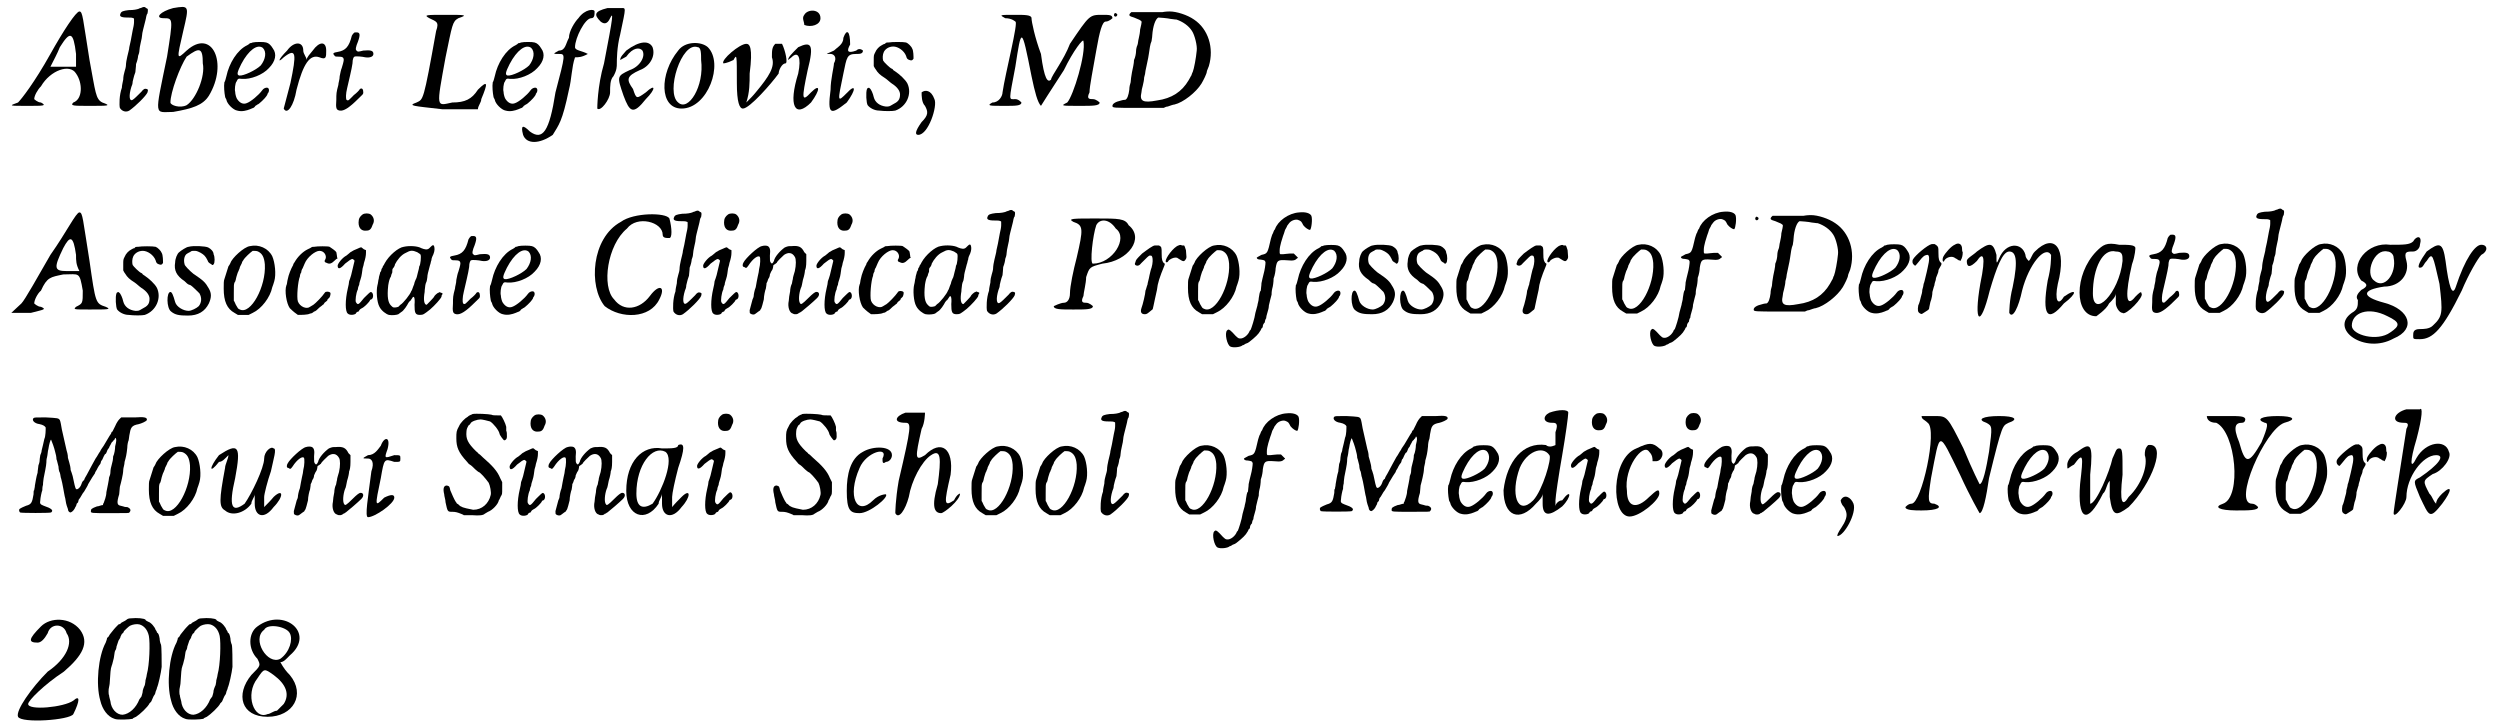<?xml version='1.0' encoding='utf-8'?>
<svg xmlns="http://www.w3.org/2000/svg" xmlns:xlink="http://www.w3.org/1999/xlink" width="368px" height="107px" viewBox="0 0 3682 1078" version="1.1">
<defs>
<path id="gl10257" d="M 62 67 C 38 110 19 134 14 139 C 0 144 0 144 28 144 C 52 144 57 144 48 139 C 43 139 38 134 38 134 C 38 129 43 120 48 115 C 62 91 91 81 100 96 C 110 110 110 134 96 139 C 91 144 96 144 120 144 C 148 144 153 144 139 139 C 129 134 129 124 120 76 C 110 14 110 4 105 4 C 100 4 81 33 62 67 M 100 67 C 100 72 100 76 100 86 C 96 86 91 86 81 86 C 76 86 72 86 62 86 C 67 76 72 67 76 57 C 91 33 96 33 100 67 z" fill="black"/><!-- width=158 height=158 -->
<path id="gl10258" d="M 46 11 C 45 12 42 12 41 13 C 38 14 34 15 26 15 C 18 16 15 17 14 20 C 12 24 14 26 24 26 C 29 26 31 26 33 27 C 33 27 34 27 34 28 C 34 30 34 31 34 33 C 34 36 33 41 32 45 C 30 57 28 66 27 70 C 27 73 25 79 24 84 C 23 88 22 94 22 97 C 22 99 21 103 20 106 C 19 109 18 114 18 118 C 17 123 16 127 16 130 C 12 141 12 156 13 160 C 16 165 22 167 27 164 C 37 157 52 142 54 137 C 55 133 55 133 53 132 C 50 131 48 132 45 136 C 39 142 34 147 32 148 C 27 151 26 142 30 129 C 31 127 32 124 32 121 C 33 118 33 115 36 107 C 36 105 37 99 37 95 C 39 90 40 85 40 83 C 41 81 42 77 42 75 C 42 73 43 67 44 63 C 45 59 46 54 46 52 C 46 49 48 42 51 30 C 52 27 52 22 54 20 C 55 14 55 13 52 12 C 50 10 49 10 46 11 z" fill="black"/><!-- width=64 height=176 -->
<path id="gl10259" d="M 28 4 C 9 9 0 19 14 19 C 28 19 28 19 19 76 C 0 168 0 158 28 158 C 57 153 72 148 81 134 C 110 86 86 33 48 67 C 33 81 33 81 43 38 C 52 0 52 0 28 4 M 72 86 C 76 105 62 139 48 148 C 38 153 24 148 24 144 C 24 129 38 91 48 76 C 67 62 72 62 72 86 z" fill="black"/><!-- width=100 height=168 -->
<path id="gl10496" d="M 66 11 C 64 12 63 12 62 12 C 61 13 60 14 58 15 C 43 22 31 42 27 61 C 26 65 25 69 24 70 C 23 76 24 86 25 91 C 25 93 27 95 27 96 C 28 102 37 111 43 112 C 50 114 57 112 62 110 C 64 109 67 108 67 108 C 67 108 69 107 70 105 C 72 104 73 103 73 103 C 75 103 85 93 86 91 C 87 90 88 88 88 87 C 91 84 91 78 87 78 C 85 78 82 79 80 82 C 75 89 63 99 57 101 C 52 103 47 101 43 95 C 42 94 40 88 40 84 C 39 81 40 71 42 69 C 44 65 44 64 50 65 C 63 66 81 59 90 49 C 100 39 102 28 96 20 C 93 15 90 12 86 11 C 83 10 70 10 66 11 M 81 19 C 87 25 85 36 78 45 C 71 52 52 61 46 60 C 42 59 43 55 49 43 C 60 22 73 13 81 19 z" fill="black"/><!-- width=112 height=121 -->
<path id="gl10497" d="M 14 14 C 0 28 0 33 9 24 C 28 9 28 19 19 62 C 14 81 9 100 9 100 C 14 110 24 96 28 72 C 38 33 48 19 62 24 C 72 28 72 24 72 14 C 72 0 62 0 52 14 C 48 19 43 24 43 28 C 43 24 38 19 38 14 C 38 0 24 0 14 14 z" fill="black"/><!-- width=86 height=110 -->
<path id="gl10498" d="M 57 5 C 56 6 55 7 54 9 C 50 25 45 31 33 33 C 27 34 25 35 28 38 C 29 40 30 40 34 40 C 40 40 42 41 42 45 C 42 47 40 54 39 57 C 38 59 37 64 36 69 C 36 74 34 79 34 82 C 31 93 31 95 31 104 C 30 117 31 119 36 120 C 42 121 50 116 64 102 C 70 96 71 96 71 93 C 71 88 69 86 66 88 C 65 90 61 94 57 97 C 49 105 49 106 46 104 C 45 102 45 95 47 87 C 49 78 54 58 55 50 C 55 43 57 40 58 40 C 60 39 70 40 74 41 C 81 42 86 40 86 36 C 86 31 82 30 71 31 C 63 33 63 33 61 31 C 59 30 60 25 63 18 C 67 7 66 4 61 4 C 58 4 58 4 57 5 z" fill="black"/><!-- width=97 height=132 -->
<path id="gl10499" d="M 33 9 C 43 14 48 14 43 28 C 24 134 24 129 14 134 C 0 139 9 139 52 144 C 72 144 86 144 105 144 C 105 139 110 134 110 129 C 120 105 120 100 105 115 C 96 129 86 134 67 134 C 43 139 43 144 57 67 C 67 19 67 14 76 9 C 91 4 86 4 57 4 C 28 4 24 4 33 9 z" fill="black"/><!-- width=124 height=153 -->
<path id="gl10496" d="M 66 11 C 64 12 63 12 62 12 C 61 13 60 14 58 15 C 43 22 31 42 27 61 C 26 65 25 69 24 70 C 23 76 24 86 25 91 C 25 93 27 95 27 96 C 28 102 37 111 43 112 C 50 114 57 112 62 110 C 64 109 67 108 67 108 C 67 108 69 107 70 105 C 72 104 73 103 73 103 C 75 103 85 93 86 91 C 87 90 88 88 88 87 C 91 84 91 78 87 78 C 85 78 82 79 80 82 C 75 89 63 99 57 101 C 52 103 47 101 43 95 C 42 94 40 88 40 84 C 39 81 40 71 42 69 C 44 65 44 64 50 65 C 63 66 81 59 90 49 C 100 39 102 28 96 20 C 93 15 90 12 86 11 C 83 10 70 10 66 11 M 81 19 C 87 25 85 36 78 45 C 71 52 52 61 46 60 C 42 59 43 55 49 43 C 60 22 73 13 81 19 z" fill="black"/><!-- width=112 height=121 -->
<path id="gl10500" d="M 86 14 C 81 19 72 33 72 43 C 67 52 67 62 57 62 C 48 67 48 67 57 67 C 67 67 67 67 52 124 C 43 182 33 196 14 182 C 4 172 0 172 4 187 C 9 201 28 201 48 187 C 57 172 62 168 72 120 C 76 105 76 86 81 72 C 86 72 91 72 100 67 C 105 67 110 67 115 67 C 110 67 105 67 100 67 C 91 62 81 62 81 57 C 81 43 96 14 105 14 C 110 14 110 9 110 4 C 110 0 96 0 86 14 z" fill="black"/><!-- width=120 height=206 -->
<path id="gl10501" d="M 24 4 C 4 9 4 14 14 24 C 19 28 24 28 28 19 C 33 9 33 14 19 86 C 9 120 9 153 9 153 C 14 158 28 139 28 129 C 28 120 28 110 33 105 C 38 96 38 91 38 86 C 38 81 38 62 43 43 C 52 0 52 4 43 4 C 43 4 28 4 24 4 M 52 67 C 48 72 43 76 43 81 C 43 81 43 81 52 76 C 62 62 72 62 76 67 C 81 76 72 91 57 96 C 38 105 38 105 48 134 C 57 158 62 163 81 139 C 96 124 96 115 81 129 C 67 139 67 139 62 124 C 52 110 52 105 72 96 C 86 91 96 76 91 62 C 86 52 72 52 52 67 z" fill="black"/><!-- width=100 height=163 -->
<path id="gl10502" d="M 28 14 C 0 48 0 100 33 100 C 72 100 96 33 72 9 C 62 0 38 0 28 14 M 62 28 C 67 67 43 105 28 91 C 9 76 33 0 57 9 C 62 9 62 19 62 28 z" fill="black"/><!-- width=91 height=110 -->
<path id="gl10503" d="M 81 4 C 76 9 76 14 76 24 C 81 38 72 52 52 76 C 48 81 43 86 38 91 C 43 76 43 62 43 48 C 48 9 43 4 38 4 C 28 4 0 28 4 33 C 4 33 9 33 19 28 C 24 19 24 19 24 62 C 24 91 28 100 33 100 C 43 100 76 62 86 48 C 86 43 91 33 96 33 C 100 33 96 14 91 4 C 86 4 81 4 81 4 z" fill="black"/><!-- width=105 height=110 -->
<path id="gl10504" d="M 28 9 C 24 14 28 19 28 24 C 38 28 52 24 52 14 C 52 0 33 0 28 9 M 19 57 C 9 67 4 72 4 76 C 4 76 4 76 9 72 C 19 62 24 72 19 96 C 4 144 14 163 38 139 C 52 120 52 110 38 124 C 24 139 24 134 33 91 C 43 52 38 48 19 57 z" fill="black"/><!-- width=62 height=158 -->
<path id="gl10505" d="M 33 14 C 33 24 24 28 19 33 C 9 38 4 38 14 38 C 19 38 24 43 19 52 C 19 57 14 76 14 91 C 9 129 14 129 38 110 C 52 91 52 81 38 96 C 24 110 24 110 33 67 C 38 43 38 38 52 38 C 57 38 62 38 62 33 C 62 33 57 28 52 33 C 38 38 38 33 43 24 C 43 4 38 0 33 14 z" fill="black"/><!-- width=76 height=129 -->
<path id="gl10506" d="M 38 10 C 36 10 33 10 33 12 C 31 12 30 13 28 14 C 24 16 20 20 18 25 C 16 29 16 29 16 37 C 16 40 16 43 16 45 C 17 47 18 49 19 50 C 22 55 25 58 33 63 C 36 65 40 69 43 71 C 51 76 55 82 55 87 C 55 95 52 98 44 102 C 39 105 39 105 34 105 C 25 104 18 99 16 91 C 15 86 12 79 10 78 C 9 76 6 78 6 79 C 4 84 5 100 7 103 C 10 107 17 111 24 111 C 32 112 44 112 48 111 C 65 105 73 86 66 71 C 63 65 54 57 48 53 C 47 52 46 52 45 51 C 45 51 44 49 43 49 C 40 48 31 39 30 37 C 29 34 29 28 31 24 C 33 20 38 16 45 16 C 52 16 61 22 64 30 C 65 34 66 35 69 36 C 72 37 73 37 75 34 C 75 31 75 22 73 19 C 72 16 67 11 64 10 C 60 9 43 9 38 10 z" fill="black"/><!-- width=82 height=123 -->
<path id="gl10507" d="M 14 4 C 14 9 14 19 19 24 C 24 33 24 38 14 48 C 4 62 4 67 9 67 C 24 67 38 24 33 14 C 28 0 19 0 14 4 z" fill="black"/><!-- width=43 height=72 -->
<path id="gl10508" d="M 28 14 C 38 14 43 19 43 19 C 48 19 28 96 24 124 C 24 129 19 139 9 139 C 0 144 4 144 28 144 C 43 144 52 144 52 139 C 52 139 48 134 43 134 C 33 134 33 139 43 86 C 52 28 52 24 67 100 C 72 124 76 139 81 144 C 81 144 96 120 115 91 C 129 62 144 43 144 48 C 148 67 129 129 120 139 C 110 144 110 144 139 144 C 158 144 168 144 168 139 C 168 139 163 134 158 134 C 153 134 148 134 153 124 C 153 115 158 91 163 62 C 168 33 172 19 177 19 C 182 19 187 14 187 14 C 187 9 182 9 172 9 C 153 9 153 9 124 52 C 115 76 96 100 96 105 C 91 110 86 105 81 67 C 72 43 67 19 67 14 C 67 9 57 9 43 9 C 19 9 19 9 28 14 z" fill="black"/><!-- width=196 height=153 -->
<path id="gl10509" d="M 79 5 C 74 5 61 5 51 5 C 45 5 39 5 33 5 C 32 6 32 6 31 7 C 29 10 30 11 37 13 C 41 15 45 16 46 17 C 49 19 49 18 46 31 C 46 34 45 40 44 44 C 43 47 43 52 42 54 C 41 56 40 60 40 63 C 40 66 39 72 37 76 C 37 81 35 89 34 94 C 33 100 32 106 32 109 C 31 112 30 116 30 120 C 29 128 27 134 24 135 C 24 135 21 135 18 136 C 9 138 5 141 5 144 C 5 147 6 147 45 147 C 57 147 69 147 81 147 C 83 146 85 145 87 145 C 90 144 95 142 97 142 C 110 139 129 124 137 111 C 140 106 145 96 145 93 C 145 92 147 88 148 85 C 156 58 147 30 126 16 C 116 9 100 4 90 4 C 89 4 84 4 79 5 M 91 15 C 93 15 97 16 100 16 C 109 19 118 25 123 33 C 127 39 131 55 130 62 C 129 73 126 89 124 94 C 123 95 123 97 122 99 C 121 100 120 103 118 106 C 108 123 93 133 71 136 C 50 140 45 137 48 124 C 48 122 49 117 50 114 C 51 110 52 105 52 102 C 53 99 54 94 54 92 C 55 88 56 82 58 73 C 58 72 59 68 59 67 C 60 60 61 52 63 48 C 63 46 64 43 64 40 C 65 25 69 15 73 13 C 75 13 87 14 91 15 M 8 7 C 7 9 7 10 8 11 C 10 13 13 10 12 8 C 10 6 9 6 8 7 z" fill="black"/><!-- width=167 height=154 -->
<path id="gl10510" d="M 62 67 C 43 100 24 134 19 139 C 14 144 9 148 4 153 C 14 153 24 153 33 153 C 52 148 57 148 48 144 C 43 144 38 139 38 139 C 38 134 43 124 48 120 C 57 100 62 100 81 96 C 105 96 105 91 110 120 C 110 139 110 139 100 144 C 96 148 96 148 120 148 C 148 148 153 148 144 144 C 129 139 129 139 120 76 C 110 14 110 4 105 4 C 100 4 86 33 62 67 M 100 67 C 100 76 100 81 105 91 C 96 91 91 91 86 91 C 67 91 67 86 81 57 C 91 38 96 38 100 67 z" fill="black"/><!-- width=158 height=163 -->
<path id="gl10506" d="M 38 10 C 36 10 33 10 33 12 C 31 12 30 13 28 14 C 24 16 20 20 18 25 C 16 29 16 29 16 37 C 16 40 16 43 16 45 C 17 47 18 49 19 50 C 22 55 25 58 33 63 C 36 65 40 69 43 71 C 51 76 55 82 55 87 C 55 95 52 98 44 102 C 39 105 39 105 34 105 C 25 104 18 99 16 91 C 15 86 12 79 10 78 C 9 76 6 78 6 79 C 4 84 5 100 7 103 C 10 107 17 111 24 111 C 32 112 44 112 48 111 C 65 105 73 86 66 71 C 63 65 54 57 48 53 C 47 52 46 52 45 51 C 45 51 44 49 43 49 C 40 48 31 39 30 37 C 29 34 29 28 31 24 C 33 20 38 16 45 16 C 52 16 61 22 64 30 C 65 34 66 35 69 36 C 72 37 73 37 75 34 C 75 31 75 22 73 19 C 72 16 67 11 64 10 C 60 9 43 9 38 10 z" fill="black"/><!-- width=82 height=123 -->
<path id="gl10511" d="M 36 7 C 33 7 24 13 22 15 C 19 17 16 25 16 30 C 14 42 18 50 30 58 C 32 60 34 62 36 63 C 37 63 38 64 39 64 C 42 66 49 73 52 76 C 56 83 55 90 51 95 C 48 98 40 102 36 102 C 28 102 18 96 16 89 C 13 78 11 74 9 74 C 3 74 3 98 10 103 C 16 108 22 109 35 109 C 50 109 60 103 66 91 C 70 82 70 76 66 69 C 61 60 58 57 43 47 C 38 43 30 35 30 33 C 28 26 30 19 34 17 C 36 16 37 15 38 15 C 39 14 40 13 43 13 C 48 13 48 13 54 16 C 59 19 61 21 64 27 C 65 30 66 31 70 33 C 70 34 71 34 72 34 C 72 34 73 33 73 33 C 75 31 75 22 73 18 C 73 14 69 10 65 8 C 61 6 43 5 36 7 z" fill="black"/><!-- width=81 height=116 -->
<path id="gl10512" d="M 48 9 C 39 10 21 27 19 34 C 18 36 17 38 16 39 C 15 42 12 52 10 58 C 9 60 9 65 9 72 C 9 91 14 102 25 108 C 27 109 28 110 30 111 C 33 111 36 111 39 111 C 41 111 43 111 46 111 C 48 110 50 109 52 108 C 65 102 78 85 81 70 C 82 68 83 64 84 61 C 87 51 85 33 81 24 C 75 12 61 6 48 9 M 60 17 C 66 20 69 25 70 36 C 72 69 49 111 33 103 C 30 102 30 101 27 96 C 26 94 25 91 24 90 C 24 86 24 82 24 78 C 24 67 24 66 25 63 C 27 61 27 57 28 54 C 29 51 30 47 31 46 C 31 45 33 42 33 40 C 34 38 35 36 36 34 C 36 33 37 31 38 30 C 40 26 49 18 52 16 C 55 16 58 16 60 17 z" fill="black"/><!-- width=94 height=120 -->
<path id="gl10513" d="M 70 7 C 69 7 66 7 66 8 C 64 9 62 10 60 11 C 54 14 46 21 41 30 C 40 31 39 33 39 34 C 36 39 32 49 31 55 C 30 58 30 63 29 64 C 26 72 29 91 34 98 C 39 103 43 106 46 108 C 51 108 61 108 64 106 C 66 106 68 105 70 103 C 72 103 75 100 78 97 C 81 95 83 93 83 93 C 84 93 84 92 85 91 C 85 90 87 89 88 88 C 88 88 90 87 90 85 C 91 84 92 83 93 82 C 94 80 95 76 94 75 C 92 73 87 73 86 75 C 82 81 72 91 69 93 C 67 94 66 95 64 96 C 59 100 49 96 46 88 C 44 82 46 58 49 51 C 49 49 50 46 51 45 C 51 43 52 40 53 39 C 54 37 55 34 56 32 C 60 22 72 13 78 13 C 85 13 89 20 87 25 C 85 28 85 30 89 31 C 93 33 96 32 101 27 C 102 26 103 25 105 24 C 104 23 104 22 104 21 C 104 19 103 16 103 15 C 102 13 96 9 93 7 C 91 6 75 6 70 7 z" fill="black"/><!-- width=111 height=115 -->
<path id="gl10514" d="M 43 6 C 39 9 37 12 37 18 C 37 27 42 31 49 30 C 54 30 56 27 58 21 C 61 16 60 10 55 6 C 52 4 46 4 43 6 M 35 57 C 32 58 28 60 25 62 C 23 64 20 66 19 67 C 13 70 6 79 6 82 C 6 88 10 87 17 79 C 22 75 26 72 28 72 C 30 73 31 74 31 75 C 28 88 27 92 26 96 C 25 99 24 103 23 105 C 23 107 22 112 21 116 C 17 133 17 150 21 153 C 24 156 31 155 33 153 C 33 152 35 150 37 150 C 38 148 39 147 39 147 C 39 147 40 146 42 145 C 45 144 54 135 54 133 C 54 133 55 132 56 132 C 60 130 59 121 55 121 C 54 121 49 126 45 130 C 37 140 36 141 33 136 C 32 134 33 123 36 117 C 36 115 37 112 38 110 C 38 108 39 105 40 102 C 42 96 42 92 43 86 C 44 83 45 79 45 78 C 47 72 48 67 48 63 C 48 61 48 60 48 59 C 46 58 45 58 44 57 C 40 54 42 54 35 57 z" fill="black"/><!-- width=70 height=178 -->
<path id="gl10515" d="M 99 7 C 98 8 97 9 97 9 C 94 12 90 11 85 9 C 80 6 68 5 59 7 C 51 8 37 20 31 31 C 30 33 29 35 28 36 C 28 37 27 39 26 40 C 26 42 25 44 24 45 C 24 47 22 51 22 54 C 21 57 21 61 20 64 C 18 72 19 89 23 96 C 26 102 33 107 37 108 C 42 109 49 108 51 107 C 52 106 54 105 55 104 C 59 102 64 94 66 90 C 67 89 68 87 69 87 C 69 87 70 85 71 84 C 74 78 76 82 75 93 C 75 105 76 108 83 108 C 88 108 89 107 98 100 C 105 94 114 84 115 81 C 115 80 115 79 116 78 C 117 76 117 76 114 75 C 112 74 112 74 111 75 C 109 75 104 80 104 81 C 104 82 93 93 93 93 C 89 93 88 85 90 74 C 90 70 91 66 91 64 C 91 63 92 60 93 58 C 93 57 94 54 94 52 C 94 49 95 45 98 34 C 99 32 99 29 100 27 C 100 24 102 20 103 18 C 105 13 105 9 104 6 C 103 4 102 4 99 7 M 79 15 C 82 17 84 18 84 19 C 85 21 84 34 82 36 C 82 37 81 42 80 45 C 79 49 78 54 77 55 C 76 57 75 60 75 60 C 75 61 74 64 73 66 C 72 69 71 72 70 73 C 69 77 58 91 54 93 C 53 94 52 95 51 96 C 51 96 48 97 46 97 C 43 97 43 97 40 94 C 36 90 34 82 36 64 C 37 58 38 54 40 51 C 40 50 41 47 42 45 C 42 42 42 40 43 39 C 45 37 46 34 46 33 C 49 27 55 19 62 16 C 69 12 72 12 79 15 z" fill="black"/><!-- width=126 height=123 -->
<path id="gl10498" d="M 57 5 C 56 6 55 7 54 9 C 50 25 45 31 33 33 C 27 34 25 35 28 38 C 29 40 30 40 34 40 C 40 40 42 41 42 45 C 42 47 40 54 39 57 C 38 59 37 64 36 69 C 36 74 34 79 34 82 C 31 93 31 95 31 104 C 30 117 31 119 36 120 C 42 121 50 116 64 102 C 70 96 71 96 71 93 C 71 88 69 86 66 88 C 65 90 61 94 57 97 C 49 105 49 106 46 104 C 45 102 45 95 47 87 C 49 78 54 58 55 50 C 55 43 57 40 58 40 C 60 39 70 40 74 41 C 81 42 86 40 86 36 C 86 31 82 30 71 31 C 63 33 63 33 61 31 C 59 30 60 25 63 18 C 67 7 66 4 61 4 C 58 4 58 4 57 5 z" fill="black"/><!-- width=97 height=132 -->
<path id="gl10496" d="M 66 11 C 64 12 63 12 62 12 C 61 13 60 14 58 15 C 43 22 31 42 27 61 C 26 65 25 69 24 70 C 23 76 24 86 25 91 C 25 93 27 95 27 96 C 28 102 37 111 43 112 C 50 114 57 112 62 110 C 64 109 67 108 67 108 C 67 108 69 107 70 105 C 72 104 73 103 73 103 C 75 103 85 93 86 91 C 87 90 88 88 88 87 C 91 84 91 78 87 78 C 85 78 82 79 80 82 C 75 89 63 99 57 101 C 52 103 47 101 43 95 C 42 94 40 88 40 84 C 39 81 40 71 42 69 C 44 65 44 64 50 65 C 63 66 81 59 90 49 C 100 39 102 28 96 20 C 93 15 90 12 86 11 C 83 10 70 10 66 11 M 81 19 C 87 25 85 36 78 45 C 71 52 52 61 46 60 C 42 59 43 55 49 43 C 60 22 73 13 81 19 z" fill="black"/><!-- width=112 height=121 -->
<path id="gl10516" d="M 48 14 C 4 38 0 110 24 139 C 48 158 91 158 105 129 C 115 110 105 105 91 124 C 76 144 52 148 38 129 C 19 110 28 48 57 24 C 72 4 110 14 110 33 C 110 38 115 38 120 38 C 124 38 124 24 120 9 C 115 0 67 0 48 14 z" fill="black"/><!-- width=129 height=158 -->
<path id="gl10258" d="M 46 11 C 45 12 42 12 41 13 C 38 14 34 15 26 15 C 18 16 15 17 14 20 C 12 24 14 26 24 26 C 29 26 31 26 33 27 C 33 27 34 27 34 28 C 34 30 34 31 34 33 C 34 36 33 41 32 45 C 30 57 28 66 27 70 C 27 73 25 79 24 84 C 23 88 22 94 22 97 C 22 99 21 103 20 106 C 19 109 18 114 18 118 C 17 123 16 127 16 130 C 12 141 12 156 13 160 C 16 165 22 167 27 164 C 37 157 52 142 54 137 C 55 133 55 133 53 132 C 50 131 48 132 45 136 C 39 142 34 147 32 148 C 27 151 26 142 30 129 C 31 127 32 124 32 121 C 33 118 33 115 36 107 C 36 105 37 99 37 95 C 39 90 40 85 40 83 C 41 81 42 77 42 75 C 42 73 43 67 44 63 C 45 59 46 54 46 52 C 46 49 48 42 51 30 C 52 27 52 22 54 20 C 55 14 55 13 52 12 C 50 10 49 10 46 11 z" fill="black"/><!-- width=64 height=176 -->
<path id="gl10514" d="M 43 6 C 39 9 37 12 37 18 C 37 27 42 31 49 30 C 54 30 56 27 58 21 C 61 16 60 10 55 6 C 52 4 46 4 43 6 M 35 57 C 32 58 28 60 25 62 C 23 64 20 66 19 67 C 13 70 6 79 6 82 C 6 88 10 87 17 79 C 22 75 26 72 28 72 C 30 73 31 74 31 75 C 28 88 27 92 26 96 C 25 99 24 103 23 105 C 23 107 22 112 21 116 C 17 133 17 150 21 153 C 24 156 31 155 33 153 C 33 152 35 150 37 150 C 38 148 39 147 39 147 C 39 147 40 146 42 145 C 45 144 54 135 54 133 C 54 133 55 132 56 132 C 60 130 59 121 55 121 C 54 121 49 126 45 130 C 37 140 36 141 33 136 C 32 134 33 123 36 117 C 36 115 37 112 38 110 C 38 108 39 105 40 102 C 42 96 42 92 43 86 C 44 83 45 79 45 78 C 47 72 48 67 48 63 C 48 61 48 60 48 59 C 46 58 45 58 44 57 C 40 54 42 54 35 57 z" fill="black"/><!-- width=70 height=178 -->
<path id="gl10517" d="M 39 15 C 33 16 15 33 12 39 C 10 42 10 46 13 46 C 16 48 16 48 19 44 C 26 33 34 28 36 31 C 37 32 37 42 35 49 C 35 51 34 56 33 60 C 32 64 31 71 30 76 C 28 81 27 87 27 89 C 27 91 25 94 25 95 C 24 99 22 106 21 110 C 21 114 21 114 22 115 C 25 117 28 117 30 115 C 31 114 33 113 34 112 C 36 111 37 110 37 109 C 39 108 41 97 42 94 C 42 89 44 80 45 78 C 45 77 46 73 46 70 C 48 67 48 64 49 63 C 50 62 51 59 51 57 C 52 55 53 52 54 51 C 55 50 56 46 56 44 C 56 43 57 43 58 42 C 59 42 60 40 61 40 C 62 37 69 31 72 28 C 78 24 84 24 88 31 C 90 34 90 43 88 52 C 87 56 85 61 85 64 C 84 67 84 71 83 72 C 82 74 81 79 81 82 C 80 87 79 93 79 96 C 77 105 80 114 85 115 C 88 117 93 116 94 114 C 96 114 97 112 98 112 C 102 109 116 97 121 92 C 126 87 124 82 119 83 C 117 84 115 85 108 92 C 99 101 97 102 96 100 C 93 97 94 85 97 77 C 98 76 99 70 100 65 C 102 59 103 53 103 51 C 104 49 105 45 105 37 C 105 34 105 31 105 27 C 104 26 103 25 102 24 C 98 16 94 14 83 15 C 78 15 78 15 73 17 C 66 22 58 31 57 37 C 55 41 54 42 52 39 C 51 37 51 37 51 29 C 52 20 51 17 48 15 C 46 14 42 14 39 15 z" fill="black"/><!-- width=132 height=124 -->
<path id="gl10514" d="M 43 6 C 39 9 37 12 37 18 C 37 27 42 31 49 30 C 54 30 56 27 58 21 C 61 16 60 10 55 6 C 52 4 46 4 43 6 M 35 57 C 32 58 28 60 25 62 C 23 64 20 66 19 67 C 13 70 6 79 6 82 C 6 88 10 87 17 79 C 22 75 26 72 28 72 C 30 73 31 74 31 75 C 28 88 27 92 26 96 C 25 99 24 103 23 105 C 23 107 22 112 21 116 C 17 133 17 150 21 153 C 24 156 31 155 33 153 C 33 152 35 150 37 150 C 38 148 39 147 39 147 C 39 147 40 146 42 145 C 45 144 54 135 54 133 C 54 133 55 132 56 132 C 60 130 59 121 55 121 C 54 121 49 126 45 130 C 37 140 36 141 33 136 C 32 134 33 123 36 117 C 36 115 37 112 38 110 C 38 108 39 105 40 102 C 42 96 42 92 43 86 C 44 83 45 79 45 78 C 47 72 48 67 48 63 C 48 61 48 60 48 59 C 46 58 45 58 44 57 C 40 54 42 54 35 57 z" fill="black"/><!-- width=70 height=178 -->
<path id="gl10513" d="M 70 7 C 69 7 66 7 66 8 C 64 9 62 10 60 11 C 54 14 46 21 41 30 C 40 31 39 33 39 34 C 36 39 32 49 31 55 C 30 58 30 63 29 64 C 26 72 29 91 34 98 C 39 103 43 106 46 108 C 51 108 61 108 64 106 C 66 106 68 105 70 103 C 72 103 75 100 78 97 C 81 95 83 93 83 93 C 84 93 84 92 85 91 C 85 90 87 89 88 88 C 88 88 90 87 90 85 C 91 84 92 83 93 82 C 94 80 95 76 94 75 C 92 73 87 73 86 75 C 82 81 72 91 69 93 C 67 94 66 95 64 96 C 59 100 49 96 46 88 C 44 82 46 58 49 51 C 49 49 50 46 51 45 C 51 43 52 40 53 39 C 54 37 55 34 56 32 C 60 22 72 13 78 13 C 85 13 89 20 87 25 C 85 28 85 30 89 31 C 93 33 96 32 101 27 C 102 26 103 25 105 24 C 104 23 104 22 104 21 C 104 19 103 16 103 15 C 102 13 96 9 93 7 C 91 6 75 6 70 7 z" fill="black"/><!-- width=111 height=115 -->
<path id="gl10515" d="M 99 7 C 98 8 97 9 97 9 C 94 12 90 11 85 9 C 80 6 68 5 59 7 C 51 8 37 20 31 31 C 30 33 29 35 28 36 C 28 37 27 39 26 40 C 26 42 25 44 24 45 C 24 47 22 51 22 54 C 21 57 21 61 20 64 C 18 72 19 89 23 96 C 26 102 33 107 37 108 C 42 109 49 108 51 107 C 52 106 54 105 55 104 C 59 102 64 94 66 90 C 67 89 68 87 69 87 C 69 87 70 85 71 84 C 74 78 76 82 75 93 C 75 105 76 108 83 108 C 88 108 89 107 98 100 C 105 94 114 84 115 81 C 115 80 115 79 116 78 C 117 76 117 76 114 75 C 112 74 112 74 111 75 C 109 75 104 80 104 81 C 104 82 93 93 93 93 C 89 93 88 85 90 74 C 90 70 91 66 91 64 C 91 63 92 60 93 58 C 93 57 94 54 94 52 C 94 49 95 45 98 34 C 99 32 99 29 100 27 C 100 24 102 20 103 18 C 105 13 105 9 104 6 C 103 4 102 4 99 7 M 79 15 C 82 17 84 18 84 19 C 85 21 84 34 82 36 C 82 37 81 42 80 45 C 79 49 78 54 77 55 C 76 57 75 60 75 60 C 75 61 74 64 73 66 C 72 69 71 72 70 73 C 69 77 58 91 54 93 C 53 94 52 95 51 96 C 51 96 48 97 46 97 C 43 97 43 97 40 94 C 36 90 34 82 36 64 C 37 58 38 54 40 51 C 40 50 41 47 42 45 C 42 42 42 40 43 39 C 45 37 46 34 46 33 C 49 27 55 19 62 16 C 69 12 72 12 79 15 z" fill="black"/><!-- width=126 height=123 -->
<path id="gl10258" d="M 46 11 C 45 12 42 12 41 13 C 38 14 34 15 26 15 C 18 16 15 17 14 20 C 12 24 14 26 24 26 C 29 26 31 26 33 27 C 33 27 34 27 34 28 C 34 30 34 31 34 33 C 34 36 33 41 32 45 C 30 57 28 66 27 70 C 27 73 25 79 24 84 C 23 88 22 94 22 97 C 22 99 21 103 20 106 C 19 109 18 114 18 118 C 17 123 16 127 16 130 C 12 141 12 156 13 160 C 16 165 22 167 27 164 C 37 157 52 142 54 137 C 55 133 55 133 53 132 C 50 131 48 132 45 136 C 39 142 34 147 32 148 C 27 151 26 142 30 129 C 31 127 32 124 32 121 C 33 118 33 115 36 107 C 36 105 37 99 37 95 C 39 90 40 85 40 83 C 41 81 42 77 42 75 C 42 73 43 67 44 63 C 45 59 46 54 46 52 C 46 49 48 42 51 30 C 52 27 52 22 54 20 C 55 14 55 13 52 12 C 50 10 49 10 46 11 z" fill="black"/><!-- width=64 height=176 -->
<path id="gl10518" d="M 33 14 C 48 19 48 24 38 67 C 33 86 28 110 28 120 C 28 129 24 134 19 134 C 14 134 4 139 4 139 C 4 144 14 144 33 144 C 52 144 62 144 62 139 C 62 139 57 134 52 134 C 48 134 43 134 48 124 C 48 120 52 105 52 96 C 57 81 57 81 76 76 C 115 72 139 38 115 19 C 110 9 100 9 67 9 C 33 9 24 9 33 14 M 96 24 C 115 38 91 76 62 76 C 57 76 62 33 67 19 C 72 9 86 9 96 24 z" fill="black"/><!-- width=134 height=153 -->
<path id="gl10519" d="M 86 31 C 79 33 66 50 67 55 C 68 57 70 56 71 54 C 72 52 78 49 81 49 C 83 49 84 49 85 50 C 93 55 94 56 97 51 C 98 49 98 49 97 38 C 96 35 95 31 94 31 C 94 31 93 31 91 31 C 90 30 88 30 86 31 M 51 31 C 48 31 40 37 32 43 C 23 52 23 52 22 56 C 21 58 21 59 22 60 C 25 62 28 61 31 57 C 40 48 41 47 43 46 C 46 46 46 46 47 48 C 48 51 48 57 46 64 C 45 66 44 71 43 75 C 42 81 40 87 40 89 C 39 91 38 96 37 98 C 37 102 33 119 31 124 C 29 130 31 133 36 133 C 39 133 40 132 46 127 C 48 126 48 125 49 120 C 50 114 52 107 54 97 C 55 87 58 78 65 61 C 66 58 66 58 64 57 C 62 54 61 53 61 43 C 61 34 61 33 57 31 C 55 31 55 31 51 31 z" fill="black"/><!-- width=108 height=141 -->
<path id="gl10512" d="M 48 9 C 39 10 21 27 19 34 C 18 36 17 38 16 39 C 15 42 12 52 10 58 C 9 60 9 65 9 72 C 9 91 14 102 25 108 C 27 109 28 110 30 111 C 33 111 36 111 39 111 C 41 111 43 111 46 111 C 48 110 50 109 52 108 C 65 102 78 85 81 70 C 82 68 83 64 84 61 C 87 51 85 33 81 24 C 75 12 61 6 48 9 M 60 17 C 66 20 69 25 70 36 C 72 69 49 111 33 103 C 30 102 30 101 27 96 C 26 94 25 91 24 90 C 24 86 24 82 24 78 C 24 67 24 66 25 63 C 27 61 27 57 28 54 C 29 51 30 47 31 46 C 31 45 33 42 33 40 C 34 38 35 36 36 34 C 36 33 37 31 38 30 C 40 26 49 18 52 16 C 55 16 58 16 60 17 z" fill="black"/><!-- width=94 height=120 -->
<path id="gl10520" d="M 114 17 C 98 18 82 30 78 42 C 76 44 76 46 75 48 C 74 49 73 53 72 56 C 67 78 67 78 58 80 C 54 82 51 84 51 84 C 51 86 53 87 57 87 C 63 88 63 88 64 91 C 64 94 63 102 61 109 C 60 112 59 118 58 122 C 58 126 57 130 57 133 C 55 135 55 139 54 144 C 54 148 52 153 52 155 C 51 158 50 163 49 166 C 48 174 43 189 42 191 C 41 192 40 193 40 194 C 37 200 31 204 27 204 C 24 204 23 204 15 195 C 10 190 9 190 7 192 C 3 196 7 214 12 216 C 16 218 27 217 30 214 C 31 214 33 213 34 212 C 37 211 39 210 40 209 C 49 202 54 197 56 193 C 57 192 58 189 58 189 C 59 189 60 187 60 186 C 60 184 61 182 63 180 C 63 178 64 175 65 174 C 65 172 66 168 67 165 C 68 162 69 158 69 155 C 70 151 72 142 73 139 C 73 138 73 134 74 130 C 75 127 76 120 76 115 C 78 110 79 103 79 100 C 81 88 82 87 96 88 C 106 89 108 88 111 85 C 111 85 112 85 112 84 C 111 83 110 82 109 81 C 108 80 107 79 106 78 C 104 78 102 78 100 78 C 97 78 92 79 90 79 C 89 79 88 79 86 79 C 86 79 85 78 85 77 C 85 76 85 74 85 73 C 85 67 89 55 90 52 C 91 50 92 46 93 43 C 94 41 96 38 96 37 C 97 36 98 34 99 33 C 102 29 108 27 112 28 C 117 30 117 30 120 36 C 123 40 128 43 130 43 C 132 42 134 27 132 22 C 130 18 123 16 114 17 z" fill="black"/><!-- width=140 height=224 -->
<path id="gl10496" d="M 66 11 C 64 12 63 12 62 12 C 61 13 60 14 58 15 C 43 22 31 42 27 61 C 26 65 25 69 24 70 C 23 76 24 86 25 91 C 25 93 27 95 27 96 C 28 102 37 111 43 112 C 50 114 57 112 62 110 C 64 109 67 108 67 108 C 67 108 69 107 70 105 C 72 104 73 103 73 103 C 75 103 85 93 86 91 C 87 90 88 88 88 87 C 91 84 91 78 87 78 C 85 78 82 79 80 82 C 75 89 63 99 57 101 C 52 103 47 101 43 95 C 42 94 40 88 40 84 C 39 81 40 71 42 69 C 44 65 44 64 50 65 C 63 66 81 59 90 49 C 100 39 102 28 96 20 C 93 15 90 12 86 11 C 83 10 70 10 66 11 M 81 19 C 87 25 85 36 78 45 C 71 52 52 61 46 60 C 42 59 43 55 49 43 C 60 22 73 13 81 19 z" fill="black"/><!-- width=112 height=121 -->
<path id="gl10511" d="M 36 7 C 33 7 24 13 22 15 C 19 17 16 25 16 30 C 14 42 18 50 30 58 C 32 60 34 62 36 63 C 37 63 38 64 39 64 C 42 66 49 73 52 76 C 56 83 55 90 51 95 C 48 98 40 102 36 102 C 28 102 18 96 16 89 C 13 78 11 74 9 74 C 3 74 3 98 10 103 C 16 108 22 109 35 109 C 50 109 60 103 66 91 C 70 82 70 76 66 69 C 61 60 58 57 43 47 C 38 43 30 35 30 33 C 28 26 30 19 34 17 C 36 16 37 15 38 15 C 39 14 40 13 43 13 C 48 13 48 13 54 16 C 59 19 61 21 64 27 C 65 30 66 31 70 33 C 70 34 71 34 72 34 C 72 34 73 33 73 33 C 75 31 75 22 73 18 C 73 14 69 10 65 8 C 61 6 43 5 36 7 z" fill="black"/><!-- width=81 height=116 -->
<path id="gl10511" d="M 36 7 C 33 7 24 13 22 15 C 19 17 16 25 16 30 C 14 42 18 50 30 58 C 32 60 34 62 36 63 C 37 63 38 64 39 64 C 42 66 49 73 52 76 C 56 83 55 90 51 95 C 48 98 40 102 36 102 C 28 102 18 96 16 89 C 13 78 11 74 9 74 C 3 74 3 98 10 103 C 16 108 22 109 35 109 C 50 109 60 103 66 91 C 70 82 70 76 66 69 C 61 60 58 57 43 47 C 38 43 30 35 30 33 C 28 26 30 19 34 17 C 36 16 37 15 38 15 C 39 14 40 13 43 13 C 48 13 48 13 54 16 C 59 19 61 21 64 27 C 65 30 66 31 70 33 C 70 34 71 34 72 34 C 72 34 73 33 73 33 C 75 31 75 22 73 18 C 73 14 69 10 65 8 C 61 6 43 5 36 7 z" fill="black"/><!-- width=81 height=116 -->
<path id="gl10512" d="M 48 9 C 39 10 21 27 19 34 C 18 36 17 38 16 39 C 15 42 12 52 10 58 C 9 60 9 65 9 72 C 9 91 14 102 25 108 C 27 109 28 110 30 111 C 33 111 36 111 39 111 C 41 111 43 111 46 111 C 48 110 50 109 52 108 C 65 102 78 85 81 70 C 82 68 83 64 84 61 C 87 51 85 33 81 24 C 75 12 61 6 48 9 M 60 17 C 66 20 69 25 70 36 C 72 69 49 111 33 103 C 30 102 30 101 27 96 C 26 94 25 91 24 90 C 24 86 24 82 24 78 C 24 67 24 66 25 63 C 27 61 27 57 28 54 C 29 51 30 47 31 46 C 31 45 33 42 33 40 C 34 38 35 36 36 34 C 36 33 37 31 38 30 C 40 26 49 18 52 16 C 55 16 58 16 60 17 z" fill="black"/><!-- width=94 height=120 -->
<path id="gl10519" d="M 86 31 C 79 33 66 50 67 55 C 68 57 70 56 71 54 C 72 52 78 49 81 49 C 83 49 84 49 85 50 C 93 55 94 56 97 51 C 98 49 98 49 97 38 C 96 35 95 31 94 31 C 94 31 93 31 91 31 C 90 30 88 30 86 31 M 51 31 C 48 31 40 37 32 43 C 23 52 23 52 22 56 C 21 58 21 59 22 60 C 25 62 28 61 31 57 C 40 48 41 47 43 46 C 46 46 46 46 47 48 C 48 51 48 57 46 64 C 45 66 44 71 43 75 C 42 81 40 87 40 89 C 39 91 38 96 37 98 C 37 102 33 119 31 124 C 29 130 31 133 36 133 C 39 133 40 132 46 127 C 48 126 48 125 49 120 C 50 114 52 107 54 97 C 55 87 58 78 65 61 C 66 58 66 58 64 57 C 62 54 61 53 61 43 C 61 34 61 33 57 31 C 55 31 55 31 51 31 z" fill="black"/><!-- width=108 height=141 -->
<path id="gl10512" d="M 48 9 C 39 10 21 27 19 34 C 18 36 17 38 16 39 C 15 42 12 52 10 58 C 9 60 9 65 9 72 C 9 91 14 102 25 108 C 27 109 28 110 30 111 C 33 111 36 111 39 111 C 41 111 43 111 46 111 C 48 110 50 109 52 108 C 65 102 78 85 81 70 C 82 68 83 64 84 61 C 87 51 85 33 81 24 C 75 12 61 6 48 9 M 60 17 C 66 20 69 25 70 36 C 72 69 49 111 33 103 C 30 102 30 101 27 96 C 26 94 25 91 24 90 C 24 86 24 82 24 78 C 24 67 24 66 25 63 C 27 61 27 57 28 54 C 29 51 30 47 31 46 C 31 45 33 42 33 40 C 34 38 35 36 36 34 C 36 33 37 31 38 30 C 40 26 49 18 52 16 C 55 16 58 16 60 17 z" fill="black"/><!-- width=94 height=120 -->
<path id="gl10520" d="M 114 17 C 98 18 82 30 78 42 C 76 44 76 46 75 48 C 74 49 73 53 72 56 C 67 78 67 78 58 80 C 54 82 51 84 51 84 C 51 86 53 87 57 87 C 63 88 63 88 64 91 C 64 94 63 102 61 109 C 60 112 59 118 58 122 C 58 126 57 130 57 133 C 55 135 55 139 54 144 C 54 148 52 153 52 155 C 51 158 50 163 49 166 C 48 174 43 189 42 191 C 41 192 40 193 40 194 C 37 200 31 204 27 204 C 24 204 23 204 15 195 C 10 190 9 190 7 192 C 3 196 7 214 12 216 C 16 218 27 217 30 214 C 31 214 33 213 34 212 C 37 211 39 210 40 209 C 49 202 54 197 56 193 C 57 192 58 189 58 189 C 59 189 60 187 60 186 C 60 184 61 182 63 180 C 63 178 64 175 65 174 C 65 172 66 168 67 165 C 68 162 69 158 69 155 C 70 151 72 142 73 139 C 73 138 73 134 74 130 C 75 127 76 120 76 115 C 78 110 79 103 79 100 C 81 88 82 87 96 88 C 106 89 108 88 111 85 C 111 85 112 85 112 84 C 111 83 110 82 109 81 C 108 80 107 79 106 78 C 104 78 102 78 100 78 C 97 78 92 79 90 79 C 89 79 88 79 86 79 C 86 79 85 78 85 77 C 85 76 85 74 85 73 C 85 67 89 55 90 52 C 91 50 92 46 93 43 C 94 41 96 38 96 37 C 97 36 98 34 99 33 C 102 29 108 27 112 28 C 117 30 117 30 120 36 C 123 40 128 43 130 43 C 132 42 134 27 132 22 C 130 18 123 16 114 17 z" fill="black"/><!-- width=140 height=224 -->
<path id="gl10509" d="M 79 5 C 74 5 61 5 51 5 C 45 5 39 5 33 5 C 32 6 32 6 31 7 C 29 10 30 11 37 13 C 41 15 45 16 46 17 C 49 19 49 18 46 31 C 46 34 45 40 44 44 C 43 47 43 52 42 54 C 41 56 40 60 40 63 C 40 66 39 72 37 76 C 37 81 35 89 34 94 C 33 100 32 106 32 109 C 31 112 30 116 30 120 C 29 128 27 134 24 135 C 24 135 21 135 18 136 C 9 138 5 141 5 144 C 5 147 6 147 45 147 C 57 147 69 147 81 147 C 83 146 85 145 87 145 C 90 144 95 142 97 142 C 110 139 129 124 137 111 C 140 106 145 96 145 93 C 145 92 147 88 148 85 C 156 58 147 30 126 16 C 116 9 100 4 90 4 C 89 4 84 4 79 5 M 91 15 C 93 15 97 16 100 16 C 109 19 118 25 123 33 C 127 39 131 55 130 62 C 129 73 126 89 124 94 C 123 95 123 97 122 99 C 121 100 120 103 118 106 C 108 123 93 133 71 136 C 50 140 45 137 48 124 C 48 122 49 117 50 114 C 51 110 52 105 52 102 C 53 99 54 94 54 92 C 55 88 56 82 58 73 C 58 72 59 68 59 67 C 60 60 61 52 63 48 C 63 46 64 43 64 40 C 65 25 69 15 73 13 C 75 13 87 14 91 15 M 8 7 C 7 9 7 10 8 11 C 10 13 13 10 12 8 C 10 6 9 6 8 7 z" fill="black"/><!-- width=167 height=154 -->
<path id="gl10496" d="M 66 11 C 64 12 63 12 62 12 C 61 13 60 14 58 15 C 43 22 31 42 27 61 C 26 65 25 69 24 70 C 23 76 24 86 25 91 C 25 93 27 95 27 96 C 28 102 37 111 43 112 C 50 114 57 112 62 110 C 64 109 67 108 67 108 C 67 108 69 107 70 105 C 72 104 73 103 73 103 C 75 103 85 93 86 91 C 87 90 88 88 88 87 C 91 84 91 78 87 78 C 85 78 82 79 80 82 C 75 89 63 99 57 101 C 52 103 47 101 43 95 C 42 94 40 88 40 84 C 39 81 40 71 42 69 C 44 65 44 64 50 65 C 63 66 81 59 90 49 C 100 39 102 28 96 20 C 93 15 90 12 86 11 C 83 10 70 10 66 11 M 81 19 C 87 25 85 36 78 45 C 71 52 52 61 46 60 C 42 59 43 55 49 43 C 60 22 73 13 81 19 z" fill="black"/><!-- width=112 height=121 -->
<path id="gl10521" d="M 85 32 C 80 34 71 44 68 50 C 66 55 68 60 70 55 C 73 50 82 48 86 52 C 87 52 89 54 91 55 C 91 55 93 55 93 56 C 94 56 94 55 94 55 C 96 52 97 48 97 43 C 96 42 96 39 96 38 C 96 31 91 28 85 32 M 51 31 C 45 32 26 48 23 54 C 22 56 22 60 25 62 C 27 64 26 64 36 52 C 40 48 40 48 44 47 C 48 46 48 54 45 66 C 44 70 43 76 42 79 C 41 83 40 88 39 90 C 39 91 38 96 37 99 C 37 102 36 106 35 109 C 34 113 33 118 31 122 C 30 129 30 132 34 134 C 36 135 36 135 39 133 C 44 130 47 128 47 127 C 47 126 48 122 49 117 C 51 112 52 106 52 102 C 53 99 54 94 55 92 C 55 90 56 87 57 84 C 57 82 58 79 59 77 C 60 75 61 72 61 70 C 61 69 63 66 64 64 C 66 61 66 59 64 58 C 62 56 61 53 61 45 C 61 40 61 36 60 35 C 60 34 55 30 54 31 C 54 31 52 31 51 31 z" fill="black"/><!-- width=108 height=142 -->
<path id="gl10752" d="M 19 14 C 14 19 4 24 4 28 C 4 38 9 38 19 28 C 28 14 33 19 24 62 C 14 120 24 129 38 72 C 48 38 57 14 67 14 C 76 14 81 24 72 67 C 67 86 67 105 67 105 C 72 115 81 96 86 72 C 96 33 120 4 129 19 C 129 24 129 38 124 57 C 115 110 124 120 148 91 C 168 76 168 67 148 81 C 139 96 134 86 139 62 C 153 9 134 -15 105 14 C 100 19 100 24 96 28 C 96 28 91 24 91 19 C 86 0 62 0 52 24 C 48 33 48 33 48 19 C 43 0 38 0 19 14 z" fill="black"/><!-- width=172 height=115 -->
<path id="gl10753" d="M 33 14 C 0 48 0 110 33 110 C 33 110 48 100 52 91 C 57 86 62 81 62 76 C 62 81 62 86 62 91 C 62 96 67 105 72 105 C 76 110 105 81 100 76 C 100 72 96 76 91 81 C 76 100 76 76 86 33 C 91 19 91 9 91 9 C 91 4 81 4 67 4 C 48 0 43 4 33 14 M 72 28 C 67 76 28 115 28 76 C 28 38 43 9 62 14 C 72 14 72 19 72 28 z" fill="black"/><!-- width=110 height=115 -->
<path id="gl10498" d="M 57 5 C 56 6 55 7 54 9 C 50 25 45 31 33 33 C 27 34 25 35 28 38 C 29 40 30 40 34 40 C 40 40 42 41 42 45 C 42 47 40 54 39 57 C 38 59 37 64 36 69 C 36 74 34 79 34 82 C 31 93 31 95 31 104 C 30 117 31 119 36 120 C 42 121 50 116 64 102 C 70 96 71 96 71 93 C 71 88 69 86 66 88 C 65 90 61 94 57 97 C 49 105 49 106 46 104 C 45 102 45 95 47 87 C 49 78 54 58 55 50 C 55 43 57 40 58 40 C 60 39 70 40 74 41 C 81 42 86 40 86 36 C 86 31 82 30 71 31 C 63 33 63 33 61 31 C 59 30 60 25 63 18 C 67 7 66 4 61 4 C 58 4 58 4 57 5 z" fill="black"/><!-- width=97 height=132 -->
<path id="gl10512" d="M 48 9 C 39 10 21 27 19 34 C 18 36 17 38 16 39 C 15 42 12 52 10 58 C 9 60 9 65 9 72 C 9 91 14 102 25 108 C 27 109 28 110 30 111 C 33 111 36 111 39 111 C 41 111 43 111 46 111 C 48 110 50 109 52 108 C 65 102 78 85 81 70 C 82 68 83 64 84 61 C 87 51 85 33 81 24 C 75 12 61 6 48 9 M 60 17 C 66 20 69 25 70 36 C 72 69 49 111 33 103 C 30 102 30 101 27 96 C 26 94 25 91 24 90 C 24 86 24 82 24 78 C 24 67 24 66 25 63 C 27 61 27 57 28 54 C 29 51 30 47 31 46 C 31 45 33 42 33 40 C 34 38 35 36 36 34 C 36 33 37 31 38 30 C 40 26 49 18 52 16 C 55 16 58 16 60 17 z" fill="black"/><!-- width=94 height=120 -->
<path id="gl10258" d="M 46 11 C 45 12 42 12 41 13 C 38 14 34 15 26 15 C 18 16 15 17 14 20 C 12 24 14 26 24 26 C 29 26 31 26 33 27 C 33 27 34 27 34 28 C 34 30 34 31 34 33 C 34 36 33 41 32 45 C 30 57 28 66 27 70 C 27 73 25 79 24 84 C 23 88 22 94 22 97 C 22 99 21 103 20 106 C 19 109 18 114 18 118 C 17 123 16 127 16 130 C 12 141 12 156 13 160 C 16 165 22 167 27 164 C 37 157 52 142 54 137 C 55 133 55 133 53 132 C 50 131 48 132 45 136 C 39 142 34 147 32 148 C 27 151 26 142 30 129 C 31 127 32 124 32 121 C 33 118 33 115 36 107 C 36 105 37 99 37 95 C 39 90 40 85 40 83 C 41 81 42 77 42 75 C 42 73 43 67 44 63 C 45 59 46 54 46 52 C 46 49 48 42 51 30 C 52 27 52 22 54 20 C 55 14 55 13 52 12 C 50 10 49 10 46 11 z" fill="black"/><!-- width=64 height=176 -->
<path id="gl10512" d="M 48 9 C 39 10 21 27 19 34 C 18 36 17 38 16 39 C 15 42 12 52 10 58 C 9 60 9 65 9 72 C 9 91 14 102 25 108 C 27 109 28 110 30 111 C 33 111 36 111 39 111 C 41 111 43 111 46 111 C 48 110 50 109 52 108 C 65 102 78 85 81 70 C 82 68 83 64 84 61 C 87 51 85 33 81 24 C 75 12 61 6 48 9 M 60 17 C 66 20 69 25 70 36 C 72 69 49 111 33 103 C 30 102 30 101 27 96 C 26 94 25 91 24 90 C 24 86 24 82 24 78 C 24 67 24 66 25 63 C 27 61 27 57 28 54 C 29 51 30 47 31 46 C 31 45 33 42 33 40 C 34 38 35 36 36 34 C 36 33 37 31 38 30 C 40 26 49 18 52 16 C 55 16 58 16 60 17 z" fill="black"/><!-- width=94 height=120 -->
<path id="gl10754" d="M 110 9 C 105 14 96 14 76 14 C 43 9 14 43 33 67 C 43 72 43 76 33 81 C 28 86 24 91 28 96 C 28 105 28 110 19 115 C -15 139 38 177 81 153 C 115 139 105 110 67 100 C 33 91 33 81 67 76 C 91 76 105 57 100 38 C 96 24 100 24 110 24 C 115 24 120 19 120 14 C 124 0 115 0 110 9 M 81 33 C 86 57 67 81 52 67 C 38 57 52 19 72 24 C 76 24 81 28 81 33 M 72 120 C 91 129 91 134 76 144 C 57 158 19 148 19 134 C 19 115 43 105 72 120 z" fill="black"/><!-- width=134 height=168 -->
<path id="gl10755" d="M 24 14 C 14 28 9 38 14 38 C 19 38 19 33 24 28 C 33 14 33 19 43 62 C 48 105 48 110 33 124 C 28 129 19 129 14 129 C 4 129 4 134 4 139 C 4 144 4 144 14 144 C 33 144 48 129 76 72 C 86 48 100 24 105 19 C 115 14 115 4 105 4 C 96 4 81 24 67 67 C 62 81 57 67 52 28 C 48 0 43 0 24 14 z" fill="black"/><!-- width=120 height=158 -->
<path id="gl10756" d="M 178 6 C 174 6 168 6 164 6 C 162 6 159 6 157 6 C 156 7 155 8 154 9 C 153 10 150 14 148 19 C 146 23 144 27 144 27 C 143 27 142 29 142 30 C 139 34 136 40 131 48 C 129 51 126 55 126 56 C 123 60 122 63 119 67 C 116 72 112 80 106 91 C 104 94 102 98 102 99 C 100 100 99 102 98 105 C 96 111 91 114 90 112 C 89 112 87 103 85 93 C 84 90 83 86 82 84 C 82 81 81 76 80 73 C 79 70 78 66 78 66 C 78 65 78 61 76 55 C 73 42 70 29 69 24 C 68 18 67 12 66 10 C 64 7 63 7 45 6 C 29 6 29 6 27 7 C 24 10 28 15 36 16 C 41 17 44 19 45 21 C 45 24 45 34 43 38 C 42 43 40 51 39 55 C 39 57 38 60 37 62 C 37 63 36 67 36 70 C 36 72 35 75 35 75 C 35 75 34 77 34 79 C 34 81 33 85 33 88 C 31 94 30 102 29 107 C 29 110 28 112 28 114 C 27 114 27 117 27 120 C 25 132 24 135 16 137 C 13 138 7 141 6 142 C 5 144 6 146 7 147 C 9 148 51 148 53 147 C 57 144 54 141 42 137 C 37 135 36 134 37 129 C 37 126 39 116 40 114 C 40 113 40 109 41 106 C 41 102 42 97 42 96 C 43 91 46 77 46 73 C 46 72 46 68 47 65 C 48 61 48 56 49 53 C 50 46 52 39 53 39 C 54 41 58 52 59 57 C 60 60 61 65 61 68 C 62 70 63 76 64 79 C 64 82 65 87 66 88 C 67 91 67 95 68 97 C 69 100 70 106 71 111 C 72 116 73 123 74 126 C 75 132 75 134 78 142 C 78 145 80 147 82 147 C 85 146 88 142 89 139 C 90 138 91 135 91 134 C 92 133 93 132 93 132 C 93 131 94 129 94 128 C 95 127 97 124 98 122 C 99 120 101 117 102 116 C 105 111 108 106 108 105 C 108 105 111 100 114 95 C 115 93 117 91 118 89 C 118 87 121 84 122 81 C 123 79 125 76 126 75 C 127 73 127 70 128 70 C 129 69 130 66 131 64 C 132 62 133 60 134 60 C 135 59 135 58 136 56 C 136 55 138 52 139 51 C 139 50 141 47 142 45 C 142 44 144 42 144 42 C 145 42 145 40 147 39 C 148 36 148 36 149 37 C 150 39 150 41 148 49 C 148 53 147 60 145 64 C 145 68 144 73 143 76 C 142 79 141 84 141 87 C 141 90 140 93 139 95 C 139 98 136 112 135 117 C 135 123 132 130 131 133 C 130 134 130 135 130 136 C 127 136 124 138 121 138 C 113 141 112 142 112 145 C 112 148 112 148 141 148 C 167 148 169 148 169 147 C 172 144 171 141 166 139 C 165 139 162 139 160 138 C 159 138 157 137 156 137 C 151 136 150 133 154 120 C 154 117 155 112 155 109 C 156 106 157 101 158 97 C 159 93 160 87 160 84 C 160 81 162 76 162 72 C 164 65 165 61 166 51 C 166 47 167 42 168 40 C 168 39 169 35 169 33 C 171 21 172 18 183 16 C 187 15 194 12 195 10 C 196 6 191 5 178 6 z" fill="black"/><!-- width=204 height=158 -->
<path id="gl10512" d="M 48 9 C 39 10 21 27 19 34 C 18 36 17 38 16 39 C 15 42 12 52 10 58 C 9 60 9 65 9 72 C 9 91 14 102 25 108 C 27 109 28 110 30 111 C 33 111 36 111 39 111 C 41 111 43 111 46 111 C 48 110 50 109 52 108 C 65 102 78 85 81 70 C 82 68 83 64 84 61 C 87 51 85 33 81 24 C 75 12 61 6 48 9 M 60 17 C 66 20 69 25 70 36 C 72 69 49 111 33 103 C 30 102 30 101 27 96 C 26 94 25 91 24 90 C 24 86 24 82 24 78 C 24 67 24 66 25 63 C 27 61 27 57 28 54 C 29 51 30 47 31 46 C 31 45 33 42 33 40 C 34 38 35 36 36 34 C 36 33 37 31 38 30 C 40 26 49 18 52 16 C 55 16 58 16 60 17 z" fill="black"/><!-- width=94 height=120 -->
<path id="gl10757" d="M 19 14 C 4 33 4 43 19 24 C 24 24 28 19 33 14 C 33 19 28 28 28 33 C 19 81 19 91 28 96 C 38 105 57 100 67 86 C 67 81 72 76 72 72 C 72 76 72 81 72 86 C 72 105 86 110 100 91 C 115 76 115 62 100 76 C 96 81 91 86 86 91 C 86 86 86 81 86 76 C 86 72 91 52 96 38 C 100 19 105 4 100 4 C 96 0 86 9 86 19 C 86 33 67 72 57 86 C 38 100 33 91 43 48 C 52 0 48 -5 19 14 z" fill="black"/><!-- width=124 height=110 -->
<path id="gl10517" d="M 39 15 C 33 16 15 33 12 39 C 10 42 10 46 13 46 C 16 48 16 48 19 44 C 26 33 34 28 36 31 C 37 32 37 42 35 49 C 35 51 34 56 33 60 C 32 64 31 71 30 76 C 28 81 27 87 27 89 C 27 91 25 94 25 95 C 24 99 22 106 21 110 C 21 114 21 114 22 115 C 25 117 28 117 30 115 C 31 114 33 113 34 112 C 36 111 37 110 37 109 C 39 108 41 97 42 94 C 42 89 44 80 45 78 C 45 77 46 73 46 70 C 48 67 48 64 49 63 C 50 62 51 59 51 57 C 52 55 53 52 54 51 C 55 50 56 46 56 44 C 56 43 57 43 58 42 C 59 42 60 40 61 40 C 62 37 69 31 72 28 C 78 24 84 24 88 31 C 90 34 90 43 88 52 C 87 56 85 61 85 64 C 84 67 84 71 83 72 C 82 74 81 79 81 82 C 80 87 79 93 79 96 C 77 105 80 114 85 115 C 88 117 93 116 94 114 C 96 114 97 112 98 112 C 102 109 116 97 121 92 C 126 87 124 82 119 83 C 117 84 115 85 108 92 C 99 101 97 102 96 100 C 93 97 94 85 97 77 C 98 76 99 70 100 65 C 102 59 103 53 103 51 C 104 49 105 45 105 37 C 105 34 105 31 105 27 C 104 26 103 25 102 24 C 98 16 94 14 83 15 C 78 15 78 15 73 17 C 66 22 58 31 57 37 C 55 41 54 42 52 39 C 51 37 51 37 51 29 C 52 20 51 17 48 15 C 46 14 42 14 39 15 z" fill="black"/><!-- width=132 height=124 -->
<path id="gl10758" d="M 28 14 C 24 19 19 28 9 28 C 0 33 0 33 9 33 C 14 33 19 38 14 52 C 9 91 4 120 9 120 C 19 120 48 100 48 91 C 48 86 43 86 33 91 C 19 105 19 105 28 62 C 33 33 33 33 48 38 C 57 38 57 38 57 33 C 57 28 57 28 48 28 C 33 33 33 33 38 19 C 43 0 33 0 28 14 z" fill="black"/><!-- width=72 height=124 -->
<path id="gl10759" d="M 49 2 C 48 3 46 3 45 4 C 44 4 42 6 42 6 C 38 8 31 15 29 20 C 25 27 25 29 25 38 C 25 51 28 59 41 73 C 42 74 43 76 45 77 C 47 78 50 81 53 84 C 55 86 58 88 58 88 C 60 88 68 97 73 104 C 75 108 77 118 76 122 C 73 135 63 144 50 144 C 45 143 34 141 32 139 C 31 139 30 138 29 137 C 28 136 27 135 26 135 C 25 133 24 132 24 132 C 22 129 18 120 16 115 C 15 110 15 109 11 108 C 6 108 5 113 7 121 C 7 124 9 129 9 133 C 12 147 12 147 19 147 C 24 147 27 148 32 150 C 34 151 35 151 36 152 C 40 152 44 152 48 152 C 60 153 65 152 67 150 C 69 149 70 148 72 147 C 78 145 87 136 88 130 C 89 129 90 126 91 124 C 93 121 93 121 93 112 C 93 109 93 106 93 103 C 92 101 91 99 90 97 C 86 87 79 79 64 66 C 62 64 59 61 58 61 C 58 60 55 58 54 57 C 42 45 39 39 40 28 C 40 24 42 21 43 19 C 45 18 46 16 46 16 C 47 13 56 10 61 10 C 63 10 72 12 75 13 C 80 16 88 26 89 31 C 89 33 95 41 96 41 C 98 41 100 39 100 36 C 100 32 100 28 99 27 C 99 27 99 24 99 21 C 98 16 93 6 91 4 C 91 4 88 4 86 4 C 82 4 79 4 77 3 C 73 2 54 1 49 2 z" fill="black"/><!-- width=114 height=159 -->
<path id="gl10514" d="M 43 6 C 39 9 37 12 37 18 C 37 27 42 31 49 30 C 54 30 56 27 58 21 C 61 16 60 10 55 6 C 52 4 46 4 43 6 M 35 57 C 32 58 28 60 25 62 C 23 64 20 66 19 67 C 13 70 6 79 6 82 C 6 88 10 87 17 79 C 22 75 26 72 28 72 C 30 73 31 74 31 75 C 28 88 27 92 26 96 C 25 99 24 103 23 105 C 23 107 22 112 21 116 C 17 133 17 150 21 153 C 24 156 31 155 33 153 C 33 152 35 150 37 150 C 38 148 39 147 39 147 C 39 147 40 146 42 145 C 45 144 54 135 54 133 C 54 133 55 132 56 132 C 60 130 59 121 55 121 C 54 121 49 126 45 130 C 37 140 36 141 33 136 C 32 134 33 123 36 117 C 36 115 37 112 38 110 C 38 108 39 105 40 102 C 42 96 42 92 43 86 C 44 83 45 79 45 78 C 47 72 48 67 48 63 C 48 61 48 60 48 59 C 46 58 45 58 44 57 C 40 54 42 54 35 57 z" fill="black"/><!-- width=70 height=178 -->
<path id="gl10517" d="M 39 15 C 33 16 15 33 12 39 C 10 42 10 46 13 46 C 16 48 16 48 19 44 C 26 33 34 28 36 31 C 37 32 37 42 35 49 C 35 51 34 56 33 60 C 32 64 31 71 30 76 C 28 81 27 87 27 89 C 27 91 25 94 25 95 C 24 99 22 106 21 110 C 21 114 21 114 22 115 C 25 117 28 117 30 115 C 31 114 33 113 34 112 C 36 111 37 110 37 109 C 39 108 41 97 42 94 C 42 89 44 80 45 78 C 45 77 46 73 46 70 C 48 67 48 64 49 63 C 50 62 51 59 51 57 C 52 55 53 52 54 51 C 55 50 56 46 56 44 C 56 43 57 43 58 42 C 59 42 60 40 61 40 C 62 37 69 31 72 28 C 78 24 84 24 88 31 C 90 34 90 43 88 52 C 87 56 85 61 85 64 C 84 67 84 71 83 72 C 82 74 81 79 81 82 C 80 87 79 93 79 96 C 77 105 80 114 85 115 C 88 117 93 116 94 114 C 96 114 97 112 98 112 C 102 109 116 97 121 92 C 126 87 124 82 119 83 C 117 84 115 85 108 92 C 99 101 97 102 96 100 C 93 97 94 85 97 77 C 98 76 99 70 100 65 C 102 59 103 53 103 51 C 104 49 105 45 105 37 C 105 34 105 31 105 27 C 104 26 103 25 102 24 C 98 16 94 14 83 15 C 78 15 78 15 73 17 C 66 22 58 31 57 37 C 55 41 54 42 52 39 C 51 37 51 37 51 29 C 52 20 51 17 48 15 C 46 14 42 14 39 15 z" fill="black"/><!-- width=132 height=124 -->
<path id="gl10760" d="M 81 4 C 81 9 72 9 57 9 C 28 4 4 28 4 72 C 4 110 33 120 52 91 C 52 86 57 81 57 76 C 57 81 57 86 57 91 C 57 110 72 115 86 96 C 100 81 100 67 86 81 C 81 86 76 91 72 96 C 72 91 72 86 72 81 C 72 76 76 57 81 38 C 91 9 91 0 81 4 M 62 14 C 76 24 57 72 43 91 C 28 100 19 96 19 76 C 19 33 43 4 62 14 z" fill="black"/><!-- width=110 height=115 -->
<path id="gl10514" d="M 43 6 C 39 9 37 12 37 18 C 37 27 42 31 49 30 C 54 30 56 27 58 21 C 61 16 60 10 55 6 C 52 4 46 4 43 6 M 35 57 C 32 58 28 60 25 62 C 23 64 20 66 19 67 C 13 70 6 79 6 82 C 6 88 10 87 17 79 C 22 75 26 72 28 72 C 30 73 31 74 31 75 C 28 88 27 92 26 96 C 25 99 24 103 23 105 C 23 107 22 112 21 116 C 17 133 17 150 21 153 C 24 156 31 155 33 153 C 33 152 35 150 37 150 C 38 148 39 147 39 147 C 39 147 40 146 42 145 C 45 144 54 135 54 133 C 54 133 55 132 56 132 C 60 130 59 121 55 121 C 54 121 49 126 45 130 C 37 140 36 141 33 136 C 32 134 33 123 36 117 C 36 115 37 112 38 110 C 38 108 39 105 40 102 C 42 96 42 92 43 86 C 44 83 45 79 45 78 C 47 72 48 67 48 63 C 48 61 48 60 48 59 C 46 58 45 58 44 57 C 40 54 42 54 35 57 z" fill="black"/><!-- width=70 height=178 -->
<path id="gl10759" d="M 49 2 C 48 3 46 3 45 4 C 44 4 42 6 42 6 C 38 8 31 15 29 20 C 25 27 25 29 25 38 C 25 51 28 59 41 73 C 42 74 43 76 45 77 C 47 78 50 81 53 84 C 55 86 58 88 58 88 C 60 88 68 97 73 104 C 75 108 77 118 76 122 C 73 135 63 144 50 144 C 45 143 34 141 32 139 C 31 139 30 138 29 137 C 28 136 27 135 26 135 C 25 133 24 132 24 132 C 22 129 18 120 16 115 C 15 110 15 109 11 108 C 6 108 5 113 7 121 C 7 124 9 129 9 133 C 12 147 12 147 19 147 C 24 147 27 148 32 150 C 34 151 35 151 36 152 C 40 152 44 152 48 152 C 60 153 65 152 67 150 C 69 149 70 148 72 147 C 78 145 87 136 88 130 C 89 129 90 126 91 124 C 93 121 93 121 93 112 C 93 109 93 106 93 103 C 92 101 91 99 90 97 C 86 87 79 79 64 66 C 62 64 59 61 58 61 C 58 60 55 58 54 57 C 42 45 39 39 40 28 C 40 24 42 21 43 19 C 45 18 46 16 46 16 C 47 13 56 10 61 10 C 63 10 72 12 75 13 C 80 16 88 26 89 31 C 89 33 95 41 96 41 C 98 41 100 39 100 36 C 100 32 100 28 99 27 C 99 27 99 24 99 21 C 98 16 93 6 91 4 C 91 4 88 4 86 4 C 82 4 79 4 77 3 C 73 2 54 1 49 2 z" fill="black"/><!-- width=114 height=159 -->
<path id="gl10761" d="M 33 9 C 14 19 9 43 9 67 C 9 96 14 100 28 100 C 43 100 72 76 67 72 C 67 72 57 72 48 81 C 24 105 9 76 28 33 C 38 9 72 0 62 19 C 62 24 62 28 67 24 C 72 24 76 19 76 14 C 76 0 48 0 33 9 z" fill="black"/><!-- width=86 height=110 -->
<path id="gl10762" d="M 19 4 C 4 9 0 19 19 19 C 28 19 28 24 9 105 C 4 134 4 153 4 153 C 9 163 19 148 24 129 C 28 105 43 76 57 67 C 72 57 72 72 67 110 C 57 144 62 153 72 153 C 76 153 100 134 100 124 C 100 124 96 124 91 134 C 76 144 76 139 86 96 C 91 57 72 43 48 67 C 33 76 33 72 43 28 C 48 19 48 4 48 4 C 48 4 38 4 19 4 z" fill="black"/><!-- width=115 height=163 -->
<path id="gl10512" d="M 48 9 C 39 10 21 27 19 34 C 18 36 17 38 16 39 C 15 42 12 52 10 58 C 9 60 9 65 9 72 C 9 91 14 102 25 108 C 27 109 28 110 30 111 C 33 111 36 111 39 111 C 41 111 43 111 46 111 C 48 110 50 109 52 108 C 65 102 78 85 81 70 C 82 68 83 64 84 61 C 87 51 85 33 81 24 C 75 12 61 6 48 9 M 60 17 C 66 20 69 25 70 36 C 72 69 49 111 33 103 C 30 102 30 101 27 96 C 26 94 25 91 24 90 C 24 86 24 82 24 78 C 24 67 24 66 25 63 C 27 61 27 57 28 54 C 29 51 30 47 31 46 C 31 45 33 42 33 40 C 34 38 35 36 36 34 C 36 33 37 31 38 30 C 40 26 49 18 52 16 C 55 16 58 16 60 17 z" fill="black"/><!-- width=94 height=120 -->
<path id="gl10512" d="M 48 9 C 39 10 21 27 19 34 C 18 36 17 38 16 39 C 15 42 12 52 10 58 C 9 60 9 65 9 72 C 9 91 14 102 25 108 C 27 109 28 110 30 111 C 33 111 36 111 39 111 C 41 111 43 111 46 111 C 48 110 50 109 52 108 C 65 102 78 85 81 70 C 82 68 83 64 84 61 C 87 51 85 33 81 24 C 75 12 61 6 48 9 M 60 17 C 66 20 69 25 70 36 C 72 69 49 111 33 103 C 30 102 30 101 27 96 C 26 94 25 91 24 90 C 24 86 24 82 24 78 C 24 67 24 66 25 63 C 27 61 27 57 28 54 C 29 51 30 47 31 46 C 31 45 33 42 33 40 C 34 38 35 36 36 34 C 36 33 37 31 38 30 C 40 26 49 18 52 16 C 55 16 58 16 60 17 z" fill="black"/><!-- width=94 height=120 -->
<path id="gl10258" d="M 46 11 C 45 12 42 12 41 13 C 38 14 34 15 26 15 C 18 16 15 17 14 20 C 12 24 14 26 24 26 C 29 26 31 26 33 27 C 33 27 34 27 34 28 C 34 30 34 31 34 33 C 34 36 33 41 32 45 C 30 57 28 66 27 70 C 27 73 25 79 24 84 C 23 88 22 94 22 97 C 22 99 21 103 20 106 C 19 109 18 114 18 118 C 17 123 16 127 16 130 C 12 141 12 156 13 160 C 16 165 22 167 27 164 C 37 157 52 142 54 137 C 55 133 55 133 53 132 C 50 131 48 132 45 136 C 39 142 34 147 32 148 C 27 151 26 142 30 129 C 31 127 32 124 32 121 C 33 118 33 115 36 107 C 36 105 37 99 37 95 C 39 90 40 85 40 83 C 41 81 42 77 42 75 C 42 73 43 67 44 63 C 45 59 46 54 46 52 C 46 49 48 42 51 30 C 52 27 52 22 54 20 C 55 14 55 13 52 12 C 50 10 49 10 46 11 z" fill="black"/><!-- width=64 height=176 -->
<path id="gl10512" d="M 48 9 C 39 10 21 27 19 34 C 18 36 17 38 16 39 C 15 42 12 52 10 58 C 9 60 9 65 9 72 C 9 91 14 102 25 108 C 27 109 28 110 30 111 C 33 111 36 111 39 111 C 41 111 43 111 46 111 C 48 110 50 109 52 108 C 65 102 78 85 81 70 C 82 68 83 64 84 61 C 87 51 85 33 81 24 C 75 12 61 6 48 9 M 60 17 C 66 20 69 25 70 36 C 72 69 49 111 33 103 C 30 102 30 101 27 96 C 26 94 25 91 24 90 C 24 86 24 82 24 78 C 24 67 24 66 25 63 C 27 61 27 57 28 54 C 29 51 30 47 31 46 C 31 45 33 42 33 40 C 34 38 35 36 36 34 C 36 33 37 31 38 30 C 40 26 49 18 52 16 C 55 16 58 16 60 17 z" fill="black"/><!-- width=94 height=120 -->
<path id="gl10520" d="M 114 17 C 98 18 82 30 78 42 C 76 44 76 46 75 48 C 74 49 73 53 72 56 C 67 78 67 78 58 80 C 54 82 51 84 51 84 C 51 86 53 87 57 87 C 63 88 63 88 64 91 C 64 94 63 102 61 109 C 60 112 59 118 58 122 C 58 126 57 130 57 133 C 55 135 55 139 54 144 C 54 148 52 153 52 155 C 51 158 50 163 49 166 C 48 174 43 189 42 191 C 41 192 40 193 40 194 C 37 200 31 204 27 204 C 24 204 23 204 15 195 C 10 190 9 190 7 192 C 3 196 7 214 12 216 C 16 218 27 217 30 214 C 31 214 33 213 34 212 C 37 211 39 210 40 209 C 49 202 54 197 56 193 C 57 192 58 189 58 189 C 59 189 60 187 60 186 C 60 184 61 182 63 180 C 63 178 64 175 65 174 C 65 172 66 168 67 165 C 68 162 69 158 69 155 C 70 151 72 142 73 139 C 73 138 73 134 74 130 C 75 127 76 120 76 115 C 78 110 79 103 79 100 C 81 88 82 87 96 88 C 106 89 108 88 111 85 C 111 85 112 85 112 84 C 111 83 110 82 109 81 C 108 80 107 79 106 78 C 104 78 102 78 100 78 C 97 78 92 79 90 79 C 89 79 88 79 86 79 C 86 79 85 78 85 77 C 85 76 85 74 85 73 C 85 67 89 55 90 52 C 91 50 92 46 93 43 C 94 41 96 38 96 37 C 97 36 98 34 99 33 C 102 29 108 27 112 28 C 117 30 117 30 120 36 C 123 40 128 43 130 43 C 132 42 134 27 132 22 C 130 18 123 16 114 17 z" fill="black"/><!-- width=140 height=224 -->
<path id="gl10756" d="M 178 6 C 174 6 168 6 164 6 C 162 6 159 6 157 6 C 156 7 155 8 154 9 C 153 10 150 14 148 19 C 146 23 144 27 144 27 C 143 27 142 29 142 30 C 139 34 136 40 131 48 C 129 51 126 55 126 56 C 123 60 122 63 119 67 C 116 72 112 80 106 91 C 104 94 102 98 102 99 C 100 100 99 102 98 105 C 96 111 91 114 90 112 C 89 112 87 103 85 93 C 84 90 83 86 82 84 C 82 81 81 76 80 73 C 79 70 78 66 78 66 C 78 65 78 61 76 55 C 73 42 70 29 69 24 C 68 18 67 12 66 10 C 64 7 63 7 45 6 C 29 6 29 6 27 7 C 24 10 28 15 36 16 C 41 17 44 19 45 21 C 45 24 45 34 43 38 C 42 43 40 51 39 55 C 39 57 38 60 37 62 C 37 63 36 67 36 70 C 36 72 35 75 35 75 C 35 75 34 77 34 79 C 34 81 33 85 33 88 C 31 94 30 102 29 107 C 29 110 28 112 28 114 C 27 114 27 117 27 120 C 25 132 24 135 16 137 C 13 138 7 141 6 142 C 5 144 6 146 7 147 C 9 148 51 148 53 147 C 57 144 54 141 42 137 C 37 135 36 134 37 129 C 37 126 39 116 40 114 C 40 113 40 109 41 106 C 41 102 42 97 42 96 C 43 91 46 77 46 73 C 46 72 46 68 47 65 C 48 61 48 56 49 53 C 50 46 52 39 53 39 C 54 41 58 52 59 57 C 60 60 61 65 61 68 C 62 70 63 76 64 79 C 64 82 65 87 66 88 C 67 91 67 95 68 97 C 69 100 70 106 71 111 C 72 116 73 123 74 126 C 75 132 75 134 78 142 C 78 145 80 147 82 147 C 85 146 88 142 89 139 C 90 138 91 135 91 134 C 92 133 93 132 93 132 C 93 131 94 129 94 128 C 95 127 97 124 98 122 C 99 120 101 117 102 116 C 105 111 108 106 108 105 C 108 105 111 100 114 95 C 115 93 117 91 118 89 C 118 87 121 84 122 81 C 123 79 125 76 126 75 C 127 73 127 70 128 70 C 129 69 130 66 131 64 C 132 62 133 60 134 60 C 135 59 135 58 136 56 C 136 55 138 52 139 51 C 139 50 141 47 142 45 C 142 44 144 42 144 42 C 145 42 145 40 147 39 C 148 36 148 36 149 37 C 150 39 150 41 148 49 C 148 53 147 60 145 64 C 145 68 144 73 143 76 C 142 79 141 84 141 87 C 141 90 140 93 139 95 C 139 98 136 112 135 117 C 135 123 132 130 131 133 C 130 134 130 135 130 136 C 127 136 124 138 121 138 C 113 141 112 142 112 145 C 112 148 112 148 141 148 C 167 148 169 148 169 147 C 172 144 171 141 166 139 C 165 139 162 139 160 138 C 159 138 157 137 156 137 C 151 136 150 133 154 120 C 154 117 155 112 155 109 C 156 106 157 101 158 97 C 159 93 160 87 160 84 C 160 81 162 76 162 72 C 164 65 165 61 166 51 C 166 47 167 42 168 40 C 168 39 169 35 169 33 C 171 21 172 18 183 16 C 187 15 194 12 195 10 C 196 6 191 5 178 6 z" fill="black"/><!-- width=204 height=158 -->
<path id="gl10496" d="M 66 11 C 64 12 63 12 62 12 C 61 13 60 14 58 15 C 43 22 31 42 27 61 C 26 65 25 69 24 70 C 23 76 24 86 25 91 C 25 93 27 95 27 96 C 28 102 37 111 43 112 C 50 114 57 112 62 110 C 64 109 67 108 67 108 C 67 108 69 107 70 105 C 72 104 73 103 73 103 C 75 103 85 93 86 91 C 87 90 88 88 88 87 C 91 84 91 78 87 78 C 85 78 82 79 80 82 C 75 89 63 99 57 101 C 52 103 47 101 43 95 C 42 94 40 88 40 84 C 39 81 40 71 42 69 C 44 65 44 64 50 65 C 63 66 81 59 90 49 C 100 39 102 28 96 20 C 93 15 90 12 86 11 C 83 10 70 10 66 11 M 81 19 C 87 25 85 36 78 45 C 71 52 52 61 46 60 C 42 59 43 55 49 43 C 60 22 73 13 81 19 z" fill="black"/><!-- width=112 height=121 -->
<path id="gl10763" d="M 72 9 C 62 14 62 24 76 24 C 81 24 86 24 81 38 C 81 43 81 52 81 57 C 81 57 72 62 67 57 C 33 52 9 81 4 124 C 4 163 28 172 52 144 C 57 139 62 134 62 129 C 62 134 62 139 62 144 C 62 163 72 163 91 148 C 105 134 105 120 91 139 C 86 139 81 144 81 148 C 81 144 81 139 81 139 C 81 134 86 100 91 72 C 96 43 100 14 100 9 C 100 4 86 4 72 9 M 72 72 C 76 76 62 124 48 139 C 24 163 14 129 28 91 C 38 67 62 57 72 72 z" fill="black"/><!-- width=115 height=168 -->
<path id="gl10514" d="M 43 6 C 39 9 37 12 37 18 C 37 27 42 31 49 30 C 54 30 56 27 58 21 C 61 16 60 10 55 6 C 52 4 46 4 43 6 M 35 57 C 32 58 28 60 25 62 C 23 64 20 66 19 67 C 13 70 6 79 6 82 C 6 88 10 87 17 79 C 22 75 26 72 28 72 C 30 73 31 74 31 75 C 28 88 27 92 26 96 C 25 99 24 103 23 105 C 23 107 22 112 21 116 C 17 133 17 150 21 153 C 24 156 31 155 33 153 C 33 152 35 150 37 150 C 38 148 39 147 39 147 C 39 147 40 146 42 145 C 45 144 54 135 54 133 C 54 133 55 132 56 132 C 60 130 59 121 55 121 C 54 121 49 126 45 130 C 37 140 36 141 33 136 C 32 134 33 123 36 117 C 36 115 37 112 38 110 C 38 108 39 105 40 102 C 42 96 42 92 43 86 C 44 83 45 79 45 78 C 47 72 48 67 48 63 C 48 61 48 60 48 59 C 46 58 45 58 44 57 C 40 54 42 54 35 57 z" fill="black"/><!-- width=70 height=178 -->
<path id="gl10764" d="M 38 9 C 0 24 0 110 28 110 C 43 110 72 86 72 76 C 72 67 67 72 57 81 C 38 100 24 96 24 72 C 19 38 48 0 57 14 C 62 19 62 24 62 28 C 62 28 62 28 67 28 C 76 28 81 14 72 9 C 62 0 57 0 38 9 z" fill="black"/><!-- width=86 height=115 -->
<path id="gl10514" d="M 43 6 C 39 9 37 12 37 18 C 37 27 42 31 49 30 C 54 30 56 27 58 21 C 61 16 60 10 55 6 C 52 4 46 4 43 6 M 35 57 C 32 58 28 60 25 62 C 23 64 20 66 19 67 C 13 70 6 79 6 82 C 6 88 10 87 17 79 C 22 75 26 72 28 72 C 30 73 31 74 31 75 C 28 88 27 92 26 96 C 25 99 24 103 23 105 C 23 107 22 112 21 116 C 17 133 17 150 21 153 C 24 156 31 155 33 153 C 33 152 35 150 37 150 C 38 148 39 147 39 147 C 39 147 40 146 42 145 C 45 144 54 135 54 133 C 54 133 55 132 56 132 C 60 130 59 121 55 121 C 54 121 49 126 45 130 C 37 140 36 141 33 136 C 32 134 33 123 36 117 C 36 115 37 112 38 110 C 38 108 39 105 40 102 C 42 96 42 92 43 86 C 44 83 45 79 45 78 C 47 72 48 67 48 63 C 48 61 48 60 48 59 C 46 58 45 58 44 57 C 40 54 42 54 35 57 z" fill="black"/><!-- width=70 height=178 -->
<path id="gl10517" d="M 39 15 C 33 16 15 33 12 39 C 10 42 10 46 13 46 C 16 48 16 48 19 44 C 26 33 34 28 36 31 C 37 32 37 42 35 49 C 35 51 34 56 33 60 C 32 64 31 71 30 76 C 28 81 27 87 27 89 C 27 91 25 94 25 95 C 24 99 22 106 21 110 C 21 114 21 114 22 115 C 25 117 28 117 30 115 C 31 114 33 113 34 112 C 36 111 37 110 37 109 C 39 108 41 97 42 94 C 42 89 44 80 45 78 C 45 77 46 73 46 70 C 48 67 48 64 49 63 C 50 62 51 59 51 57 C 52 55 53 52 54 51 C 55 50 56 46 56 44 C 56 43 57 43 58 42 C 59 42 60 40 61 40 C 62 37 69 31 72 28 C 78 24 84 24 88 31 C 90 34 90 43 88 52 C 87 56 85 61 85 64 C 84 67 84 71 83 72 C 82 74 81 79 81 82 C 80 87 79 93 79 96 C 77 105 80 114 85 115 C 88 117 93 116 94 114 C 96 114 97 112 98 112 C 102 109 116 97 121 92 C 126 87 124 82 119 83 C 117 84 115 85 108 92 C 99 101 97 102 96 100 C 93 97 94 85 97 77 C 98 76 99 70 100 65 C 102 59 103 53 103 51 C 104 49 105 45 105 37 C 105 34 105 31 105 27 C 104 26 103 25 102 24 C 98 16 94 14 83 15 C 78 15 78 15 73 17 C 66 22 58 31 57 37 C 55 41 54 42 52 39 C 51 37 51 37 51 29 C 52 20 51 17 48 15 C 46 14 42 14 39 15 z" fill="black"/><!-- width=132 height=124 -->
<path id="gl10496" d="M 66 11 C 64 12 63 12 62 12 C 61 13 60 14 58 15 C 43 22 31 42 27 61 C 26 65 25 69 24 70 C 23 76 24 86 25 91 C 25 93 27 95 27 96 C 28 102 37 111 43 112 C 50 114 57 112 62 110 C 64 109 67 108 67 108 C 67 108 69 107 70 105 C 72 104 73 103 73 103 C 75 103 85 93 86 91 C 87 90 88 88 88 87 C 91 84 91 78 87 78 C 85 78 82 79 80 82 C 75 89 63 99 57 101 C 52 103 47 101 43 95 C 42 94 40 88 40 84 C 39 81 40 71 42 69 C 44 65 44 64 50 65 C 63 66 81 59 90 49 C 100 39 102 28 96 20 C 93 15 90 12 86 11 C 83 10 70 10 66 11 M 81 19 C 87 25 85 36 78 45 C 71 52 52 61 46 60 C 42 59 43 55 49 43 C 60 22 73 13 81 19 z" fill="black"/><!-- width=112 height=121 -->
<path id="gl10765" d="M 9 14 C 9 14 9 19 14 24 C 19 33 19 38 14 48 C 9 57 4 62 4 67 C 4 67 4 67 4 67 C 14 67 33 33 28 19 C 24 9 14 4 9 14 z" fill="black"/><!-- width=38 height=76 -->
<path id="gl10766" d="M 24 4 C 24 9 28 9 33 14 C 48 24 24 134 9 134 C 4 134 0 139 0 139 C 0 144 14 144 24 144 C 48 144 57 139 43 134 C 33 134 33 129 38 96 C 52 24 48 24 81 91 C 96 124 110 148 110 148 C 115 148 120 124 124 96 C 144 14 144 19 153 14 C 168 9 163 4 139 4 C 115 4 105 9 120 14 C 129 19 129 19 124 57 C 120 81 115 105 110 105 C 110 105 100 86 86 52 C 62 4 62 4 43 4 C 33 4 24 4 24 4 z" fill="black"/><!-- width=168 height=158 -->
<path id="gl10496" d="M 66 11 C 64 12 63 12 62 12 C 61 13 60 14 58 15 C 43 22 31 42 27 61 C 26 65 25 69 24 70 C 23 76 24 86 25 91 C 25 93 27 95 27 96 C 28 102 37 111 43 112 C 50 114 57 112 62 110 C 64 109 67 108 67 108 C 67 108 69 107 70 105 C 72 104 73 103 73 103 C 75 103 85 93 86 91 C 87 90 88 88 88 87 C 91 84 91 78 87 78 C 85 78 82 79 80 82 C 75 89 63 99 57 101 C 52 103 47 101 43 95 C 42 94 40 88 40 84 C 39 81 40 71 42 69 C 44 65 44 64 50 65 C 63 66 81 59 90 49 C 100 39 102 28 96 20 C 93 15 90 12 86 11 C 83 10 70 10 66 11 M 81 19 C 87 25 85 36 78 45 C 71 52 52 61 46 60 C 42 59 43 55 49 43 C 60 22 73 13 81 19 z" fill="black"/><!-- width=112 height=121 -->
<path id="gl10767" d="M 24 14 C 14 19 9 28 9 33 C 9 43 9 38 19 33 C 33 14 33 19 28 62 C 24 115 38 124 62 76 C 67 72 67 62 72 57 C 72 62 72 72 72 81 C 76 110 81 110 100 96 C 134 62 158 0 129 4 C 124 9 124 14 124 19 C 129 33 120 62 100 81 C 91 96 86 91 91 48 C 91 14 91 9 86 9 C 81 9 81 14 76 24 C 72 43 52 91 43 91 C 43 91 43 72 43 48 C 48 0 43 0 24 14 z" fill="black"/><!-- width=148 height=115 -->
<path id="gl10768" d="M 0 4 C 0 9 4 14 14 14 C 43 28 52 124 24 134 C 9 139 19 144 43 144 C 62 144 76 144 76 139 C 76 139 72 134 67 134 C 38 134 86 24 115 14 C 134 9 129 4 105 4 C 81 4 72 9 86 14 C 91 14 91 19 81 43 C 62 76 57 76 48 43 C 38 19 43 14 52 14 C 57 14 57 9 57 9 C 57 4 48 4 33 4 C 14 4 0 4 0 4 z" fill="black"/><!-- width=134 height=153 -->
<path id="gl10512" d="M 48 9 C 39 10 21 27 19 34 C 18 36 17 38 16 39 C 15 42 12 52 10 58 C 9 60 9 65 9 72 C 9 91 14 102 25 108 C 27 109 28 110 30 111 C 33 111 36 111 39 111 C 41 111 43 111 46 111 C 48 110 50 109 52 108 C 65 102 78 85 81 70 C 82 68 83 64 84 61 C 87 51 85 33 81 24 C 75 12 61 6 48 9 M 60 17 C 66 20 69 25 70 36 C 72 69 49 111 33 103 C 30 102 30 101 27 96 C 26 94 25 91 24 90 C 24 86 24 82 24 78 C 24 67 24 66 25 63 C 27 61 27 57 28 54 C 29 51 30 47 31 46 C 31 45 33 42 33 40 C 34 38 35 36 36 34 C 36 33 37 31 38 30 C 40 26 49 18 52 16 C 55 16 58 16 60 17 z" fill="black"/><!-- width=94 height=120 -->
<path id="gl10521" d="M 85 32 C 80 34 71 44 68 50 C 66 55 68 60 70 55 C 73 50 82 48 86 52 C 87 52 89 54 91 55 C 91 55 93 55 93 56 C 94 56 94 55 94 55 C 96 52 97 48 97 43 C 96 42 96 39 96 38 C 96 31 91 28 85 32 M 51 31 C 45 32 26 48 23 54 C 22 56 22 60 25 62 C 27 64 26 64 36 52 C 40 48 40 48 44 47 C 48 46 48 54 45 66 C 44 70 43 76 42 79 C 41 83 40 88 39 90 C 39 91 38 96 37 99 C 37 102 36 106 35 109 C 34 113 33 118 31 122 C 30 129 30 132 34 134 C 36 135 36 135 39 133 C 44 130 47 128 47 127 C 47 126 48 122 49 117 C 51 112 52 106 52 102 C 53 99 54 94 55 92 C 55 90 56 87 57 84 C 57 82 58 79 59 77 C 60 75 61 72 61 70 C 61 69 63 66 64 64 C 66 61 66 59 64 58 C 62 56 61 53 61 45 C 61 40 61 36 60 35 C 60 34 55 30 54 31 C 54 31 52 31 51 31 z" fill="black"/><!-- width=108 height=142 -->
<path id="gl10769" d="M 28 4 C 9 9 4 24 24 24 C 28 24 33 24 28 33 C 19 91 9 153 9 158 C 9 168 28 144 28 134 C 28 105 52 72 72 72 C 86 72 76 86 48 105 C 38 110 38 110 48 134 C 62 163 62 168 81 144 C 96 124 96 115 81 129 C 76 134 72 139 72 144 C 67 139 67 134 62 129 C 52 110 52 110 67 100 C 81 96 96 76 91 67 C 86 48 57 52 43 76 C 33 96 33 81 43 48 C 52 14 52 0 48 4 C 43 4 38 4 28 4 z" fill="black"/><!-- width=100 height=168 -->
<path id="gl10770" d="M 38 14 C 19 33 19 38 33 38 C 38 38 43 33 48 24 C 52 9 72 9 76 24 C 86 38 76 62 48 81 C 24 105 0 139 4 148 C 9 158 81 153 86 144 C 96 124 96 115 86 124 C 72 134 19 139 19 129 C 19 124 43 100 72 81 C 100 57 110 38 96 19 C 81 0 52 0 38 14 z" fill="black"/><!-- width=110 height=158 -->
<path id="gl10771" d="M 57 10 C 54 10 52 11 51 12 C 50 13 48 14 46 15 C 44 16 42 17 42 18 C 42 18 40 19 39 19 C 37 21 33 25 30 29 C 29 30 27 33 26 34 C 25 36 24 38 22 39 C 22 41 21 43 20 46 C 9 66 5 108 12 132 C 15 145 23 156 33 159 C 37 161 56 160 60 159 C 60 158 63 157 65 156 C 70 153 83 141 85 136 C 86 135 87 134 87 134 C 88 133 88 132 89 130 C 90 128 91 125 92 124 C 93 123 94 120 94 119 C 94 118 96 115 96 113 C 98 109 102 91 103 82 C 103 74 103 52 102 49 C 101 47 100 43 100 40 C 99 34 98 32 96 31 C 96 30 95 28 94 27 C 93 23 87 16 83 15 C 81 14 79 13 79 12 C 77 10 67 9 57 10 M 70 19 C 77 21 82 27 84 36 C 86 46 85 79 81 93 C 81 94 80 99 79 102 C 79 105 78 108 78 109 C 78 109 76 113 75 117 C 75 121 73 125 73 126 C 72 127 71 129 70 130 C 65 143 55 152 45 153 C 36 153 28 144 27 133 C 26 129 25 126 25 124 C 24 123 24 115 25 112 C 25 111 26 108 26 105 C 27 91 27 85 29 80 C 30 78 31 72 32 69 C 33 64 33 60 34 58 C 35 57 36 54 36 52 C 37 49 38 46 39 43 C 40 41 42 39 42 37 C 42 37 43 35 44 33 C 46 32 47 30 47 29 C 48 28 54 22 56 21 C 60 19 66 18 70 19 z" fill="black"/><!-- width=111 height=171 -->
<path id="gl10771" d="M 57 10 C 54 10 52 11 51 12 C 50 13 48 14 46 15 C 44 16 42 17 42 18 C 42 18 40 19 39 19 C 37 21 33 25 30 29 C 29 30 27 33 26 34 C 25 36 24 38 22 39 C 22 41 21 43 20 46 C 9 66 5 108 12 132 C 15 145 23 156 33 159 C 37 161 56 160 60 159 C 60 158 63 157 65 156 C 70 153 83 141 85 136 C 86 135 87 134 87 134 C 88 133 88 132 89 130 C 90 128 91 125 92 124 C 93 123 94 120 94 119 C 94 118 96 115 96 113 C 98 109 102 91 103 82 C 103 74 103 52 102 49 C 101 47 100 43 100 40 C 99 34 98 32 96 31 C 96 30 95 28 94 27 C 93 23 87 16 83 15 C 81 14 79 13 79 12 C 77 10 67 9 57 10 M 70 19 C 77 21 82 27 84 36 C 86 46 85 79 81 93 C 81 94 80 99 79 102 C 79 105 78 108 78 109 C 78 109 76 113 75 117 C 75 121 73 125 73 126 C 72 127 71 129 70 130 C 65 143 55 152 45 153 C 36 153 28 144 27 133 C 26 129 25 126 25 124 C 24 123 24 115 25 112 C 25 111 26 108 26 105 C 27 91 27 85 29 80 C 30 78 31 72 32 69 C 33 64 33 60 34 58 C 35 57 36 54 36 52 C 37 49 38 46 39 43 C 40 41 42 39 42 37 C 42 37 43 35 44 33 C 46 32 47 30 47 29 C 48 28 54 22 56 21 C 60 19 66 18 70 19 z" fill="black"/><!-- width=111 height=171 -->
<path id="gl10772" d="M 33 14 C 19 24 19 48 33 62 C 38 72 38 72 24 86 C 0 115 9 148 48 148 C 86 148 105 115 81 86 C 76 81 72 76 67 67 C 72 67 76 62 81 57 C 120 24 72 -15 33 14 M 81 24 C 86 33 81 52 67 62 C 48 72 24 33 43 19 C 48 9 76 14 81 24 M 57 86 C 76 100 81 115 72 129 C 67 134 62 139 62 139 C 57 139 52 144 48 144 C 28 153 14 115 33 91 C 43 76 43 76 57 86 z" fill="black"/><!-- width=105 height=158 -->
</defs>
<use xlink:href="#gl10257" x="0" y="13"/>
<use xlink:href="#gl10258" x="152" y="0"/>
<use xlink:href="#gl10259" x="216" y="8"/>
<use xlink:href="#gl10496" x="296" y="52"/>
<use xlink:href="#gl10497" x="399" y="61"/>
<use xlink:href="#gl10498" x="455" y="44"/>
<use xlink:href="#gl10499" x="591" y="18"/>
<use xlink:href="#gl10496" x="694" y="52"/>
<use xlink:href="#gl10500" x="759" y="13"/>
<use xlink:href="#gl10501" x="864" y="8"/>
<use xlink:href="#gl10502" x="965" y="61"/>
<use xlink:href="#gl10503" x="1056" y="61"/>
<use xlink:href="#gl10504" x="1152" y="13"/>
<use xlink:href="#gl10505" x="1205" y="42"/>
<use xlink:href="#gl10506" x="1267" y="53"/>
<use xlink:href="#gl10507" x="1340" y="133"/>
<use xlink:href="#gl10508" x="1450" y="13"/>
<use xlink:href="#gl10509" x="1632" y="13"/>
<use xlink:href="#gl10510" x="0" y="311"/>
<use xlink:href="#gl10506" x="154" y="356"/>
<use xlink:href="#gl10511" x="231" y="359"/>
<use xlink:href="#gl10512" x="310" y="356"/>
<use xlink:href="#gl10513" x="383" y="359"/>
<use xlink:href="#gl10514" x="482" y="312"/>
<use xlink:href="#gl10515" x="527" y="359"/>
<use xlink:href="#gl10498" x="628" y="346"/>
<use xlink:href="#gl10496" x="690" y="354"/>
<use xlink:href="#gl10516" x="860" y="315"/>
<use xlink:href="#gl10258" x="973" y="302"/>
<use xlink:href="#gl10514" x="1024" y="312"/>
<use xlink:href="#gl10517" x="1078" y="350"/>
<use xlink:href="#gl10514" x="1192" y="312"/>
<use xlink:href="#gl10513" x="1233" y="358"/>
<use xlink:href="#gl10515" x="1323" y="358"/>
<use xlink:href="#gl10258" x="1438" y="301"/>
<use xlink:href="#gl10518" x="1546" y="315"/>
<use xlink:href="#gl10519" x="1649" y="333"/>
<use xlink:href="#gl10512" x="1740" y="355"/>
<use xlink:href="#gl10520" x="1800" y="298"/>
<use xlink:href="#gl10496" x="1885" y="353"/>
<use xlink:href="#gl10511" x="1987" y="357"/>
<use xlink:href="#gl10511" x="2059" y="357"/>
<use xlink:href="#gl10512" x="2138" y="354"/>
<use xlink:href="#gl10519" x="2215" y="333"/>
<use xlink:href="#gl10512" x="2369" y="354"/>
<use xlink:href="#gl10520" x="2429" y="297"/>
<use xlink:href="#gl10509" x="2583" y="315"/>
<use xlink:href="#gl10496" x="2720" y="352"/>
<use xlink:href="#gl10521" x="2801" y="331"/>
<use xlink:href="#gl10752" x="2900" y="359"/>
<use xlink:href="#gl10753" x="3063" y="359"/>
<use xlink:href="#gl10498" x="3148" y="344"/>
<use xlink:href="#gl10512" x="3233" y="353"/>
<use xlink:href="#gl10258" x="3320" y="299"/>
<use xlink:href="#gl10512" x="3381" y="353"/>
<use xlink:href="#gl10754" x="3456" y="349"/>
<use xlink:href="#gl10755" x="3562" y="359"/>
<use xlink:href="#gl10756" x="10" y="613"/>
<use xlink:href="#gl10512" x="199" y="654"/>
<use xlink:href="#gl10757" x="293" y="661"/>
<use xlink:href="#gl10517" x="402" y="648"/>
<use xlink:href="#gl10758" x="524" y="647"/>
<use xlink:href="#gl10759" x="639" y="612"/>
<use xlink:href="#gl10514" x="737" y="610"/>
<use xlink:href="#gl10517" x="790" y="648"/>
<use xlink:href="#gl10760" x="912" y="656"/>
<use xlink:href="#gl10514" x="1015" y="609"/>
<use xlink:href="#gl10759" x="1128" y="612"/>
<use xlink:href="#gl10761" x="1234" y="661"/>
<use xlink:href="#gl10762" x="1311" y="608"/>
<use xlink:href="#gl10512" x="1419" y="653"/>
<use xlink:href="#gl10512" x="1514" y="653"/>
<use xlink:href="#gl10258" x="1607" y="599"/>
<use xlink:href="#gl10512" x="1721" y="652"/>
<use xlink:href="#gl10520" x="1781" y="596"/>
<use xlink:href="#gl10756" x="1939" y="611"/>
<use xlink:href="#gl10496" x="2111" y="650"/>
<use xlink:href="#gl10763" x="2213" y="603"/>
<use xlink:href="#gl10514" x="2311" y="608"/>
<use xlink:href="#gl10764" x="2376" y="656"/>
<use xlink:href="#gl10514" x="2450" y="608"/>
<use xlink:href="#gl10517" x="2504" y="647"/>
<use xlink:href="#gl10496" x="2605" y="650"/>
<use xlink:href="#gl10765" x="2708" y="728"/>
<use xlink:href="#gl10766" x="2813" y="613"/>
<use xlink:href="#gl10496" x="2941" y="650"/>
<use xlink:href="#gl10767" x="3044" y="656"/>
<use xlink:href="#gl10768" x="3260" y="613"/>
<use xlink:href="#gl10512" x="3353" y="651"/>
<use xlink:href="#gl10521" x="3430" y="628"/>
<use xlink:href="#gl10769" x="3528" y="603"/>
<use xlink:href="#gl10770" x="10" y="915"/>
<use xlink:href="#gl10771" x="124" y="907"/>
<use xlink:href="#gl10771" x="229" y="907"/>
<use xlink:href="#gl10772" x="336" y="915"/>
</svg>
